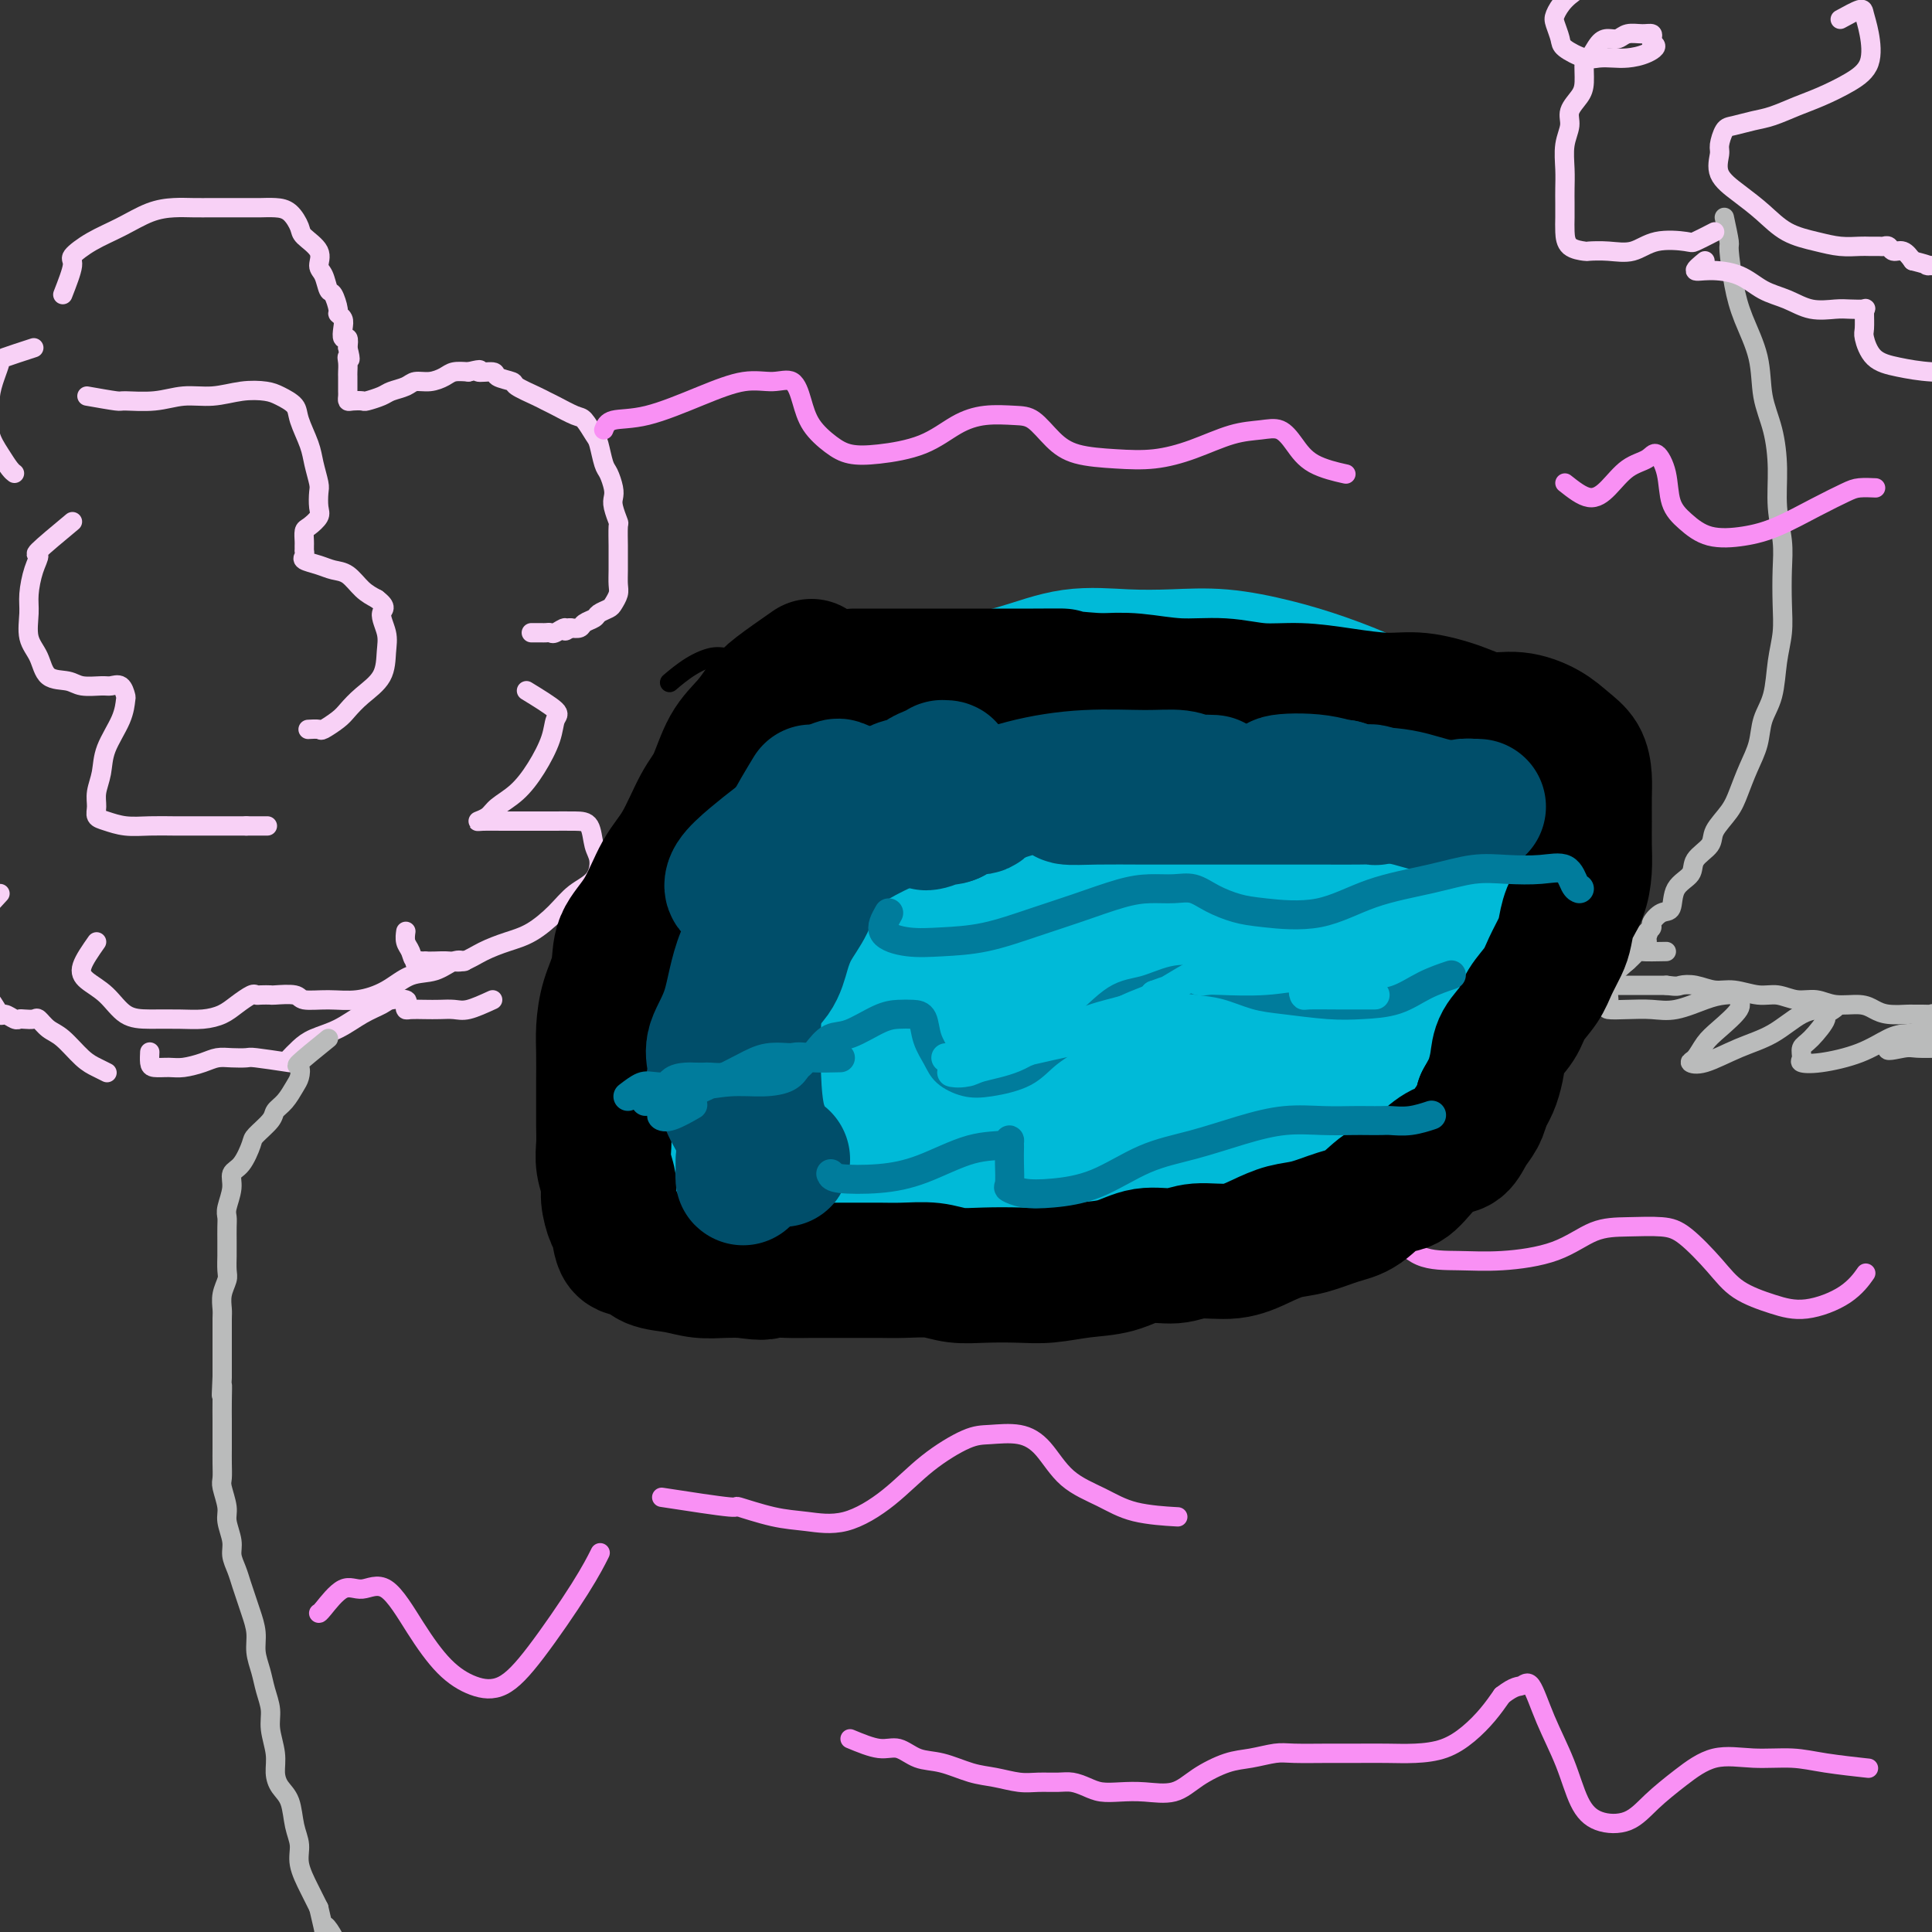 <svg viewBox='0 0 400 400' version='1.1' xmlns='http://www.w3.org/2000/svg' xmlns:xlink='http://www.w3.org/1999/xlink'><rect x="0" y="0" width="400" height="400" fill="#333333" stroke="none"/><g fill='none' stroke='#F8D1F6' stroke-width='4' stroke-linecap='round' stroke-linejoin='round'><path d='M13,61c0.929,-2.382 1.857,-4.764 2,-6c0.143,-1.236 -0.500,-1.326 0,-2c0.500,-0.674 2.142,-1.932 4,-3c1.858,-1.068 3.932,-1.946 6,-3c2.068,-1.054 4.131,-2.282 6,-3c1.869,-0.718 3.544,-0.924 5,-1c1.456,-0.076 2.693,-0.020 4,0c1.307,0.020 2.685,0.005 4,0c1.315,-0.005 2.568,-0.000 4,0c1.432,0.000 3.042,-0.004 4,0c0.958,0.004 1.262,0.017 2,0c0.738,-0.017 1.908,-0.062 3,0c1.092,0.062 2.106,0.233 3,1c0.894,0.767 1.668,2.129 2,3c0.332,0.871 0.221,1.250 1,2c0.779,0.750 2.446,1.873 3,3c0.554,1.127 -0.005,2.260 0,3c0.005,0.740 0.575,1.087 1,2c0.425,0.913 0.706,2.390 1,3c0.294,0.610 0.601,0.351 1,1c0.399,0.649 0.891,2.206 1,3c0.109,0.794 -0.163,0.824 0,1c0.163,0.176 0.762,0.497 1,1c0.238,0.503 0.115,1.186 0,2c-0.115,0.814 -0.223,1.758 0,2c0.223,0.242 0.778,-0.216 1,0c0.222,0.216 0.111,1.108 0,2'/><path d='M72,72c0.928,3.516 0.249,2.305 0,2c-0.249,-0.305 -0.067,0.296 0,1c0.067,0.704 0.018,1.512 0,2c-0.018,0.488 -0.005,0.656 0,1c0.005,0.344 0.001,0.866 0,1c-0.001,0.134 -0.001,-0.118 0,0c0.001,0.118 0.002,0.606 0,1c-0.002,0.394 -0.007,0.694 0,1c0.007,0.306 0.027,0.619 0,1c-0.027,0.381 -0.102,0.831 0,1c0.102,0.169 0.382,0.056 1,0c0.618,-0.056 1.573,-0.056 2,0c0.427,0.056 0.326,0.169 1,0c0.674,-0.169 2.123,-0.619 3,-1c0.877,-0.381 1.184,-0.693 2,-1c0.816,-0.307 2.143,-0.608 3,-1c0.857,-0.392 1.243,-0.876 2,-1c0.757,-0.124 1.883,0.111 3,0c1.117,-0.111 2.224,-0.568 3,-1c0.776,-0.432 1.222,-0.838 2,-1c0.778,-0.162 1.889,-0.081 3,0'/><path d='M97,77c3.678,-0.916 1.872,-0.205 2,0c0.128,0.205 2.191,-0.096 3,0c0.809,0.096 0.363,0.589 1,1c0.637,0.411 2.357,0.739 3,1c0.643,0.261 0.210,0.455 1,1c0.790,0.545 2.802,1.439 4,2c1.198,0.561 1.582,0.787 2,1c0.418,0.213 0.872,0.411 2,1c1.128,0.589 2.932,1.569 4,2c1.068,0.431 1.399,0.313 2,1c0.601,0.687 1.471,2.180 2,3c0.529,0.820 0.716,0.969 1,2c0.284,1.031 0.663,2.946 1,4c0.337,1.054 0.630,1.246 1,2c0.370,0.754 0.817,2.069 1,3c0.183,0.931 0.102,1.479 0,2c-0.102,0.521 -0.223,1.017 0,2c0.223,0.983 0.792,2.454 1,3c0.208,0.546 0.056,0.166 0,1c-0.056,0.834 -0.014,2.880 0,4c0.014,1.120 0.000,1.312 0,2c-0.000,0.688 0.012,1.872 0,3c-0.012,1.128 -0.049,2.200 0,3c0.049,0.800 0.183,1.328 0,2c-0.183,0.672 -0.683,1.489 -1,2c-0.317,0.511 -0.451,0.715 -1,1c-0.549,0.285 -1.512,0.651 -2,1c-0.488,0.349 -0.502,0.681 -1,1c-0.498,0.319 -1.480,0.624 -2,1c-0.520,0.376 -0.577,0.822 -1,1c-0.423,0.178 -1.211,0.089 -2,0'/><path d='M118,130c-1.665,1.332 -0.827,0.161 -1,0c-0.173,-0.161 -1.357,0.689 -2,1c-0.643,0.311 -0.746,0.083 -1,0c-0.254,-0.083 -0.660,-0.022 -1,0c-0.340,0.022 -0.613,0.006 -1,0c-0.387,-0.006 -0.887,-0.002 -1,0c-0.113,0.002 0.162,0.000 0,0c-0.162,-0.000 -0.761,-0.000 -1,0c-0.239,0.000 -0.120,0.000 0,0'/><path d='M18,82c2.453,0.431 4.906,0.863 6,1c1.094,0.137 0.829,-0.019 2,0c1.171,0.019 3.777,0.215 6,0c2.223,-0.215 4.065,-0.840 6,-1c1.935,-0.160 3.965,0.145 6,0c2.035,-0.145 4.074,-0.739 6,-1c1.926,-0.261 3.738,-0.187 5,0c1.262,0.187 1.973,0.489 3,1c1.027,0.511 2.370,1.233 3,2c0.630,0.767 0.547,1.580 1,3c0.453,1.420 1.441,3.448 2,5c0.559,1.552 0.687,2.628 1,4c0.313,1.372 0.809,3.040 1,4c0.191,0.960 0.075,1.212 0,2c-0.075,0.788 -0.111,2.113 0,3c0.111,0.887 0.370,1.337 0,2c-0.370,0.663 -1.367,1.541 -2,2c-0.633,0.459 -0.902,0.500 -1,1c-0.098,0.500 -0.026,1.457 0,2c0.026,0.543 0.004,0.670 0,1c-0.004,0.330 0.008,0.862 0,1c-0.008,0.138 -0.035,-0.117 0,0c0.035,0.117 0.134,0.607 0,1c-0.134,0.393 -0.500,0.689 0,1c0.500,0.311 1.866,0.636 3,1c1.134,0.364 2.036,0.768 3,1c0.964,0.232 1.990,0.293 3,1c1.010,0.707 2.003,2.059 3,3c0.997,0.941 1.999,1.470 3,2'/><path d='M78,124c2.487,1.876 1.204,2.067 1,3c-0.204,0.933 0.671,2.610 1,4c0.329,1.390 0.112,2.493 0,4c-0.112,1.507 -0.118,3.416 -1,5c-0.882,1.584 -2.641,2.841 -4,4c-1.359,1.159 -2.319,2.220 -3,3c-0.681,0.780 -1.083,1.281 -2,2c-0.917,0.719 -2.349,1.657 -3,2c-0.651,0.343 -0.521,0.092 -1,0c-0.479,-0.092 -1.565,-0.026 -2,0c-0.435,0.026 -0.217,0.013 0,0'/><path d='M15,108c-2.980,2.479 -5.961,4.959 -7,6c-1.039,1.041 -0.137,0.645 0,1c0.137,0.355 -0.493,1.462 -1,3c-0.507,1.538 -0.892,3.509 -1,5c-0.108,1.491 0.061,2.504 0,4c-0.061,1.496 -0.352,3.477 0,5c0.352,1.523 1.348,2.590 2,4c0.652,1.410 0.961,3.163 2,4c1.039,0.837 2.807,0.758 4,1c1.193,0.242 1.812,0.804 3,1c1.188,0.196 2.946,0.025 4,0c1.054,-0.025 1.406,0.094 2,0c0.594,-0.094 1.431,-0.403 2,0c0.569,0.403 0.872,1.517 1,2c0.128,0.483 0.083,0.334 0,1c-0.083,0.666 -0.204,2.146 -1,4c-0.796,1.854 -2.267,4.083 -3,6c-0.733,1.917 -0.728,3.522 -1,5c-0.272,1.478 -0.822,2.831 -1,4c-0.178,1.169 0.016,2.156 0,3c-0.016,0.844 -0.241,1.547 0,2c0.241,0.453 0.948,0.657 2,1c1.052,0.343 2.447,0.824 4,1c1.553,0.176 3.262,0.047 5,0c1.738,-0.047 3.504,-0.013 5,0c1.496,0.013 2.720,0.003 4,0c1.280,-0.003 2.614,-0.001 4,0c1.386,0.001 2.825,0.000 4,0c1.175,-0.000 2.088,-0.000 3,0'/><path d='M51,171c4.202,0.000 2.208,0.000 2,0c-0.208,-0.000 1.369,0.000 2,0c0.631,0.000 0.315,0.000 0,0'/><path d='M109,143c2.523,1.546 5.047,3.092 6,4c0.953,0.908 0.337,1.177 0,2c-0.337,0.823 -0.393,2.199 -1,4c-0.607,1.801 -1.764,4.027 -3,6c-1.236,1.973 -2.551,3.691 -4,5c-1.449,1.309 -3.032,2.207 -4,3c-0.968,0.793 -1.320,1.480 -2,2c-0.680,0.520 -1.688,0.871 -2,1c-0.312,0.129 0.072,0.034 1,0c0.928,-0.034 2.399,-0.009 4,0c1.601,0.009 3.332,0.001 5,0c1.668,-0.001 3.274,0.004 5,0c1.726,-0.004 3.572,-0.016 5,0c1.428,0.016 2.437,0.061 3,1c0.563,0.939 0.679,2.771 1,4c0.321,1.229 0.845,1.856 1,3c0.155,1.144 -0.061,2.806 -1,4c-0.939,1.194 -2.603,1.919 -4,3c-1.397,1.081 -2.527,2.518 -4,4c-1.473,1.482 -3.289,3.010 -5,4c-1.711,0.990 -3.315,1.442 -5,2c-1.685,0.558 -3.449,1.221 -5,2c-1.551,0.779 -2.890,1.673 -4,2c-1.110,0.327 -1.991,0.088 -3,0c-1.009,-0.088 -2.145,-0.025 -3,0c-0.855,0.025 -1.427,0.013 -2,0'/><path d='M88,199c-3.581,0.902 -1.534,0.157 -1,0c0.534,-0.157 -0.445,0.273 -1,0c-0.555,-0.273 -0.685,-1.248 -1,-2c-0.315,-0.752 -0.816,-1.279 -1,-2c-0.184,-0.721 -0.053,-1.634 0,-2c0.053,-0.366 0.026,-0.183 0,0'/><path d='M20,195c-1.284,1.834 -2.569,3.668 -3,5c-0.431,1.332 -0.010,2.160 1,3c1.010,0.840 2.608,1.690 4,3c1.392,1.310 2.578,3.081 4,4c1.422,0.919 3.079,0.987 5,1c1.921,0.013 4.105,-0.028 6,0c1.895,0.028 3.502,0.127 5,0c1.498,-0.127 2.886,-0.479 4,-1c1.114,-0.521 1.952,-1.212 3,-2c1.048,-0.788 2.305,-1.675 3,-2c0.695,-0.325 0.827,-0.088 1,0c0.173,0.088 0.386,0.027 1,0c0.614,-0.027 1.629,-0.022 2,0c0.371,0.022 0.099,0.060 1,0c0.901,-0.060 2.974,-0.217 4,0c1.026,0.217 1.004,0.807 2,1c0.996,0.193 3.011,-0.013 5,0c1.989,0.013 3.954,0.245 6,0c2.046,-0.245 4.174,-0.966 6,-2c1.826,-1.034 3.351,-2.382 5,-3c1.649,-0.618 3.421,-0.506 5,-1c1.579,-0.494 2.963,-1.595 4,-2c1.037,-0.405 1.725,-0.116 2,0c0.275,0.116 0.138,0.058 0,0'/><path d='M7,72c-2.445,0.797 -4.889,1.595 -6,2c-1.111,0.405 -0.888,0.418 -1,1c-0.112,0.582 -0.560,1.734 -1,3c-0.440,1.266 -0.872,2.647 -1,4c-0.128,1.353 0.046,2.678 0,4c-0.046,1.322 -0.313,2.642 0,4c0.313,1.358 1.208,2.756 2,4c0.792,1.244 1.483,2.335 2,3c0.517,0.665 0.862,0.904 1,1c0.138,0.096 0.069,0.048 0,0'/><path d='M0,185c-2.112,2.291 -4.224,4.582 -5,6c-0.776,1.418 -0.216,1.964 0,3c0.216,1.036 0.089,2.562 0,4c-0.089,1.438 -0.141,2.787 0,4c0.141,1.213 0.475,2.290 1,3c0.525,0.710 1.240,1.052 2,2c0.760,0.948 1.565,2.503 2,3c0.435,0.497 0.502,-0.062 1,0c0.498,0.062 1.428,0.747 2,1c0.572,0.253 0.786,0.074 1,0c0.214,-0.074 0.430,-0.044 1,0c0.570,0.044 1.496,0.102 2,0c0.504,-0.102 0.585,-0.364 1,0c0.415,0.364 1.162,1.355 2,2c0.838,0.645 1.766,0.943 3,2c1.234,1.057 2.774,2.871 4,4c1.226,1.129 2.138,1.573 3,2c0.862,0.427 1.675,0.836 2,1c0.325,0.164 0.163,0.082 0,0'/><path d='M102,207c-1.846,0.845 -3.692,1.690 -5,2c-1.308,0.310 -2.077,0.084 -3,0c-0.923,-0.084 -1.999,-0.025 -3,0c-1.001,0.025 -1.926,0.017 -3,0c-1.074,-0.017 -2.298,-0.044 -3,0c-0.702,0.044 -0.882,0.158 -1,0c-0.118,-0.158 -0.172,-0.587 0,-1c0.172,-0.413 0.571,-0.809 0,-1c-0.571,-0.191 -2.113,-0.179 -3,0c-0.887,0.179 -1.119,0.523 -2,1c-0.881,0.477 -2.412,1.088 -4,2c-1.588,0.912 -3.235,2.125 -5,3c-1.765,0.875 -3.650,1.411 -5,2c-1.350,0.589 -2.166,1.230 -3,2c-0.834,0.770 -1.686,1.669 -2,2c-0.314,0.331 -0.090,0.095 0,0c0.090,-0.095 0.045,-0.047 0,0'/><path d='M60,220c-2.803,-0.421 -5.606,-0.842 -7,-1c-1.394,-0.158 -1.377,-0.053 -2,0c-0.623,0.053 -1.884,0.052 -3,0c-1.116,-0.052 -2.085,-0.157 -3,0c-0.915,0.157 -1.776,0.576 -3,1c-1.224,0.424 -2.811,0.852 -4,1c-1.189,0.148 -1.979,0.015 -3,0c-1.021,-0.015 -2.274,0.089 -3,0c-0.726,-0.089 -0.926,-0.370 -1,-1c-0.074,-0.630 -0.021,-1.609 0,-2c0.021,-0.391 0.011,-0.196 0,0'/></g>
<g fill='none' stroke='#BABBBB' stroke-width='4' stroke-linecap='round' stroke-linejoin='round'><path d='M68,215c-2.531,2.050 -5.062,4.100 -6,5c-0.938,0.900 -0.283,0.650 0,1c0.283,0.350 0.194,1.300 0,2c-0.194,0.700 -0.493,1.150 -1,2c-0.507,0.850 -1.220,2.098 -2,3c-0.780,0.902 -1.626,1.457 -2,2c-0.374,0.543 -0.276,1.076 -1,2c-0.724,0.924 -2.270,2.241 -3,3c-0.730,0.759 -0.644,0.959 -1,2c-0.356,1.041 -1.153,2.922 -2,4c-0.847,1.078 -1.744,1.352 -2,2c-0.256,0.648 0.127,1.672 0,3c-0.127,1.328 -0.766,2.962 -1,4c-0.234,1.038 -0.063,1.481 0,2c0.063,0.519 0.016,1.116 0,2c-0.016,0.884 -0.003,2.056 0,3c0.003,0.944 -0.003,1.659 0,2c0.003,0.341 0.015,0.308 0,1c-0.015,0.692 -0.057,2.110 0,3c0.057,0.890 0.211,1.254 0,2c-0.211,0.746 -0.789,1.875 -1,3c-0.211,1.125 -0.057,2.246 0,3c0.057,0.754 0.015,1.142 0,2c-0.015,0.858 -0.004,2.186 0,3c0.004,0.814 0.001,1.115 0,2c-0.001,0.885 -0.000,2.354 0,3c0.000,0.646 0.000,0.470 0,1c-0.000,0.530 -0.000,1.765 0,3'/><path d='M46,285c-0.309,6.823 -0.083,2.881 0,2c0.083,-0.881 0.022,1.300 0,3c-0.022,1.700 -0.006,2.921 0,4c0.006,1.079 0.000,2.016 0,3c-0.000,0.984 0.004,2.014 0,3c-0.004,0.986 -0.016,1.929 0,3c0.016,1.071 0.061,2.272 0,3c-0.061,0.728 -0.227,0.985 0,2c0.227,1.015 0.849,2.789 1,4c0.151,1.211 -0.167,1.860 0,3c0.167,1.140 0.818,2.770 1,4c0.182,1.230 -0.106,2.061 0,3c0.106,0.939 0.607,1.987 1,3c0.393,1.013 0.679,1.992 1,3c0.321,1.008 0.678,2.043 1,3c0.322,0.957 0.611,1.834 1,3c0.389,1.166 0.879,2.622 1,4c0.121,1.378 -0.126,2.678 0,4c0.126,1.322 0.626,2.667 1,4c0.374,1.333 0.621,2.653 1,4c0.379,1.347 0.888,2.720 1,4c0.112,1.280 -0.173,2.465 0,4c0.173,1.535 0.806,3.418 1,5c0.194,1.582 -0.049,2.863 0,4c0.049,1.137 0.390,2.130 1,3c0.610,0.870 1.490,1.618 2,3c0.510,1.382 0.650,3.398 1,5c0.350,1.602 0.908,2.790 1,4c0.092,1.210 -0.283,2.441 0,4c0.283,1.559 1.224,3.445 2,5c0.776,1.555 1.388,2.777 2,4'/><path d='M66,395c2.839,12.012 0.936,5.543 1,4c0.064,-1.543 2.096,1.840 3,4c0.904,2.160 0.679,3.098 1,4c0.321,0.902 1.188,1.766 2,3c0.812,1.234 1.568,2.836 2,4c0.432,1.164 0.541,1.891 1,3c0.459,1.109 1.267,2.599 2,4c0.733,1.401 1.391,2.712 2,4c0.609,1.288 1.169,2.552 2,4c0.831,1.448 1.933,3.079 3,4c1.067,0.921 2.101,1.134 3,2c0.899,0.866 1.665,2.387 3,4c1.335,1.613 3.239,3.318 4,4c0.761,0.682 0.381,0.341 0,0'/><path d='M357,45c0.443,2.056 0.886,4.112 1,5c0.114,0.888 -0.101,0.609 0,2c0.101,1.391 0.517,4.452 1,7c0.483,2.548 1.034,4.583 2,7c0.966,2.417 2.349,5.214 3,8c0.651,2.786 0.571,5.559 1,8c0.429,2.441 1.369,4.548 2,7c0.631,2.452 0.953,5.249 1,8c0.047,2.751 -0.183,5.455 0,8c0.183,2.545 0.778,4.929 1,7c0.222,2.071 0.072,3.827 0,6c-0.072,2.173 -0.065,4.761 0,7c0.065,2.239 0.187,4.128 0,6c-0.187,1.872 -0.683,3.728 -1,6c-0.317,2.272 -0.455,4.961 -1,7c-0.545,2.039 -1.495,3.430 -2,5c-0.505,1.570 -0.563,3.319 -1,5c-0.437,1.681 -1.253,3.293 -2,5c-0.747,1.707 -1.427,3.510 -2,5c-0.573,1.490 -1.040,2.668 -2,4c-0.960,1.332 -2.411,2.820 -3,4c-0.589,1.180 -0.314,2.054 -1,3c-0.686,0.946 -2.333,1.964 -3,3c-0.667,1.036 -0.354,2.088 -1,3c-0.646,0.912 -2.249,1.683 -3,3c-0.751,1.317 -0.649,3.179 -1,4c-0.351,0.821 -1.156,0.602 -2,1c-0.844,0.398 -1.727,1.415 -2,2c-0.273,0.585 0.065,0.739 0,1c-0.065,0.261 -0.532,0.631 -1,1'/><path d='M341,193c-2.936,4.439 -0.776,1.036 0,0c0.776,-1.036 0.167,0.296 0,1c-0.167,0.704 0.109,0.780 0,1c-0.109,0.220 -0.602,0.584 -1,1c-0.398,0.416 -0.702,0.885 -1,1c-0.298,0.115 -0.590,-0.124 -1,0c-0.410,0.124 -0.937,0.612 -1,1c-0.063,0.388 0.337,0.677 0,1c-0.337,0.323 -1.411,0.679 -2,1c-0.589,0.321 -0.694,0.607 -1,1c-0.306,0.393 -0.814,0.894 -1,1c-0.186,0.106 -0.052,-0.182 0,0c0.052,0.182 0.020,0.833 0,1c-0.020,0.167 -0.027,-0.151 0,0c0.027,0.151 0.089,0.773 0,1c-0.089,0.227 -0.330,0.061 0,0c0.330,-0.061 1.232,-0.016 2,0c0.768,0.016 1.402,0.004 2,0c0.598,-0.004 1.161,-0.001 2,0c0.839,0.001 1.954,0.000 3,0c1.046,-0.000 2.023,-0.000 3,0'/><path d='M345,204c2.406,0.327 2.422,0.144 3,0c0.578,-0.144 1.718,-0.250 3,0c1.282,0.250 2.705,0.856 4,1c1.295,0.144 2.460,-0.173 4,0c1.540,0.173 3.453,0.835 5,1c1.547,0.165 2.728,-0.167 4,0c1.272,0.167 2.633,0.832 4,1c1.367,0.168 2.738,-0.161 4,0c1.262,0.161 2.416,0.814 4,1c1.584,0.186 3.600,-0.094 5,0c1.400,0.094 2.184,0.561 3,1c0.816,0.439 1.662,0.850 3,1c1.338,0.150 3.167,0.039 4,0c0.833,-0.039 0.671,-0.007 1,0c0.329,0.007 1.150,-0.013 2,0c0.850,0.013 1.730,0.059 2,0c0.270,-0.059 -0.070,-0.222 0,0c0.070,0.222 0.551,0.829 1,1c0.449,0.171 0.865,-0.095 1,0c0.135,0.095 -0.012,0.551 0,1c0.012,0.449 0.184,0.890 0,1c-0.184,0.110 -0.725,-0.111 -1,0c-0.275,0.111 -0.284,0.555 -1,1c-0.716,0.445 -2.139,0.890 -3,1c-0.861,0.110 -1.159,-0.115 -2,0c-0.841,0.115 -2.227,0.569 -3,1c-0.773,0.431 -0.935,0.837 -1,1c-0.065,0.163 -0.032,0.081 0,0'/><path d='M391,217c-0.986,0.928 1.550,0.249 3,0c1.450,-0.249 1.813,-0.067 3,0c1.187,0.067 3.196,0.019 4,0c0.804,-0.019 0.402,-0.010 0,0'/><path d='M345,197c-2.038,0.043 -4.077,0.085 -5,0c-0.923,-0.085 -0.731,-0.298 -1,0c-0.269,0.298 -1.000,1.106 -2,2c-1.000,0.894 -2.271,1.875 -3,3c-0.729,1.125 -0.916,2.392 -1,3c-0.084,0.608 -0.064,0.555 0,1c0.064,0.445 0.171,1.389 0,2c-0.171,0.611 -0.618,0.889 0,1c0.618,0.111 2.303,0.054 4,0c1.697,-0.054 3.405,-0.106 5,0c1.595,0.106 3.078,0.371 5,0c1.922,-0.371 4.284,-1.377 6,-2c1.716,-0.623 2.787,-0.862 4,-1c1.213,-0.138 2.568,-0.176 3,0c0.432,0.176 -0.058,0.565 0,1c0.058,0.435 0.665,0.914 0,2c-0.665,1.086 -2.603,2.777 -4,4c-1.397,1.223 -2.252,1.979 -3,3c-0.748,1.021 -1.388,2.308 -2,3c-0.612,0.692 -1.196,0.788 -1,1c0.196,0.212 1.173,0.540 3,0c1.827,-0.540 4.503,-1.949 7,-3c2.497,-1.051 4.814,-1.746 7,-3c2.186,-1.254 4.243,-3.068 6,-4c1.757,-0.932 3.216,-0.980 4,-1c0.784,-0.020 0.892,-0.010 1,0'/><path d='M378,209c4.137,-1.323 0.980,0.370 0,1c-0.980,0.630 0.219,0.197 0,1c-0.219,0.803 -1.854,2.843 -3,4c-1.146,1.157 -1.803,1.429 -2,2c-0.197,0.571 0.064,1.439 0,2c-0.064,0.561 -0.455,0.816 0,1c0.455,0.184 1.754,0.298 4,0c2.246,-0.298 5.437,-1.008 8,-2c2.563,-0.992 4.498,-2.267 6,-3c1.502,-0.733 2.569,-0.925 4,-1c1.431,-0.075 3.224,-0.034 4,0c0.776,0.034 0.536,0.062 1,0c0.464,-0.062 1.633,-0.213 2,0c0.367,0.213 -0.067,0.789 0,1c0.067,0.211 0.636,0.057 1,0c0.364,-0.057 0.525,-0.015 1,0c0.475,0.015 1.266,0.004 2,0c0.734,-0.004 1.412,-0.001 2,0c0.588,0.001 1.085,0.000 2,0c0.915,-0.000 2.246,-0.000 3,0c0.754,0.000 0.930,0.000 1,0c0.070,-0.000 0.035,-0.000 0,0'/></g>
<g fill='none' stroke='#F8D1F6' stroke-width='4' stroke-linecap='round' stroke-linejoin='round'><path d='M355,48c-1.614,0.829 -3.228,1.658 -4,2c-0.772,0.342 -0.701,0.197 -2,0c-1.299,-0.197 -3.967,-0.445 -6,0c-2.033,0.445 -3.431,1.582 -5,2c-1.569,0.418 -3.310,0.117 -5,0c-1.690,-0.117 -3.328,-0.051 -4,0c-0.672,0.051 -0.376,0.085 -1,0c-0.624,-0.085 -2.167,-0.290 -3,-1c-0.833,-0.710 -0.955,-1.924 -1,-3c-0.045,-1.076 -0.013,-2.013 0,-3c0.013,-0.987 0.008,-2.025 0,-3c-0.008,-0.975 -0.018,-1.888 0,-3c0.018,-1.112 0.064,-2.423 0,-4c-0.064,-1.577 -0.237,-3.421 0,-5c0.237,-1.579 0.886,-2.893 1,-4c0.114,-1.107 -0.307,-2.007 0,-3c0.307,-0.993 1.342,-2.080 2,-3c0.658,-0.920 0.939,-1.672 1,-3c0.061,-1.328 -0.097,-3.230 0,-4c0.097,-0.770 0.448,-0.406 1,-1c0.552,-0.594 1.306,-2.145 2,-3c0.694,-0.855 1.328,-1.015 2,-1c0.672,0.015 1.381,0.203 2,0c0.619,-0.203 1.146,-0.797 2,-1c0.854,-0.203 2.033,-0.013 3,0c0.967,0.013 1.722,-0.150 2,0c0.278,0.150 0.079,0.614 0,1c-0.079,0.386 -0.040,0.693 0,1'/><path d='M342,9c1.680,0.393 0.380,1.375 -1,2c-1.380,0.625 -2.839,0.893 -4,1c-1.161,0.107 -2.023,0.052 -3,0c-0.977,-0.052 -2.069,-0.101 -3,0c-0.931,0.101 -1.701,0.351 -3,0c-1.299,-0.351 -3.128,-1.304 -4,-2c-0.872,-0.696 -0.787,-1.134 -1,-2c-0.213,-0.866 -0.725,-2.160 -1,-3c-0.275,-0.840 -0.315,-1.225 0,-2c0.315,-0.775 0.985,-1.941 2,-3c1.015,-1.059 2.376,-2.013 4,-3c1.624,-0.987 3.511,-2.009 6,-3c2.489,-0.991 5.578,-1.951 8,-3c2.422,-1.049 4.175,-2.189 6,-3c1.825,-0.811 3.722,-1.295 6,-2c2.278,-0.705 4.937,-1.630 6,-2c1.063,-0.370 0.532,-0.185 0,0'/><path d='M381,4c1.602,-0.879 3.204,-1.758 4,-2c0.796,-0.242 0.787,0.151 1,1c0.213,0.849 0.649,2.152 1,4c0.351,1.848 0.618,4.239 0,6c-0.618,1.761 -2.121,2.891 -4,4c-1.879,1.109 -4.135,2.195 -6,3c-1.865,0.805 -3.340,1.327 -5,2c-1.660,0.673 -3.507,1.497 -5,2c-1.493,0.503 -2.634,0.685 -4,1c-1.366,0.315 -2.957,0.762 -4,1c-1.043,0.238 -1.536,0.268 -2,1c-0.464,0.732 -0.897,2.165 -1,3c-0.103,0.835 0.126,1.070 0,2c-0.126,0.930 -0.607,2.553 0,4c0.607,1.447 2.304,2.717 4,4c1.696,1.283 3.392,2.578 5,4c1.608,1.422 3.126,2.969 5,4c1.874,1.031 4.102,1.544 6,2c1.898,0.456 3.464,0.855 5,1c1.536,0.145 3.042,0.038 4,0c0.958,-0.038 1.369,-0.006 2,0c0.631,0.006 1.481,-0.014 2,0c0.519,0.014 0.705,0.062 1,0c0.295,-0.062 0.698,-0.233 1,0c0.302,0.233 0.505,0.870 1,1c0.495,0.130 1.284,-0.249 2,0c0.716,0.249 1.358,1.124 2,2'/><path d='M396,54c4.596,1.155 3.088,1.041 3,1c-0.088,-0.041 1.246,-0.011 2,0c0.754,0.011 0.930,0.003 1,0c0.070,-0.003 0.035,-0.002 0,0'/><path d='M353,54c-1.035,0.854 -2.070,1.709 -2,2c0.070,0.291 1.245,0.019 3,0c1.755,-0.019 4.091,0.216 6,1c1.909,0.784 3.392,2.119 5,3c1.608,0.881 3.342,1.308 5,2c1.658,0.692 3.239,1.648 5,2c1.761,0.352 3.701,0.099 5,0c1.299,-0.099 1.956,-0.043 3,0c1.044,0.043 2.476,0.074 3,0c0.524,-0.074 0.139,-0.254 0,0c-0.139,0.254 -0.033,0.943 0,1c0.033,0.057 -0.006,-0.518 0,0c0.006,0.518 0.056,2.128 0,3c-0.056,0.872 -0.219,1.004 0,2c0.219,0.996 0.818,2.855 2,4c1.182,1.145 2.945,1.574 5,2c2.055,0.426 4.402,0.848 7,1c2.598,0.152 5.447,0.032 8,0c2.553,-0.032 4.811,0.022 7,0c2.189,-0.022 4.310,-0.122 7,-1c2.690,-0.878 5.948,-2.534 8,-4c2.052,-1.466 2.899,-2.741 4,-4c1.101,-1.259 2.458,-2.503 3,-3c0.542,-0.497 0.271,-0.249 0,0'/></g>
<g fill='none' stroke='#F990F4' stroke-width='4' stroke-linecap='round' stroke-linejoin='round'><path d='M176,360c2.174,0.902 4.349,1.804 6,2c1.651,0.196 2.779,-0.313 4,0c1.221,0.313 2.535,1.447 4,2c1.465,0.553 3.080,0.526 5,1c1.920,0.474 4.145,1.448 6,2c1.855,0.552 3.339,0.683 5,1c1.661,0.317 3.498,0.820 5,1c1.502,0.180 2.670,0.038 4,0c1.330,-0.038 2.823,0.028 4,0c1.177,-0.028 2.038,-0.152 3,0c0.962,0.152 2.024,0.579 3,1c0.976,0.421 1.865,0.836 3,1c1.135,0.164 2.515,0.076 4,0c1.485,-0.076 3.074,-0.138 5,0c1.926,0.138 4.189,0.478 6,0c1.811,-0.478 3.170,-1.774 5,-3c1.830,-1.226 4.130,-2.381 6,-3c1.870,-0.619 3.310,-0.702 5,-1c1.690,-0.298 3.630,-0.812 5,-1c1.370,-0.188 2.171,-0.050 4,0c1.829,0.050 4.687,0.012 7,0c2.313,-0.012 4.082,0.003 6,0c1.918,-0.003 3.987,-0.023 6,0c2.013,0.023 3.970,0.089 6,0c2.030,-0.089 4.132,-0.333 6,-1c1.868,-0.667 3.503,-1.756 5,-3c1.497,-1.244 2.856,-2.641 4,-4c1.144,-1.359 2.072,-2.679 3,-4'/><path d='M311,351c2.675,-2.072 3.363,-1.752 4,-2c0.637,-0.248 1.224,-1.065 2,0c0.776,1.065 1.740,4.011 3,7c1.260,2.989 2.817,6.019 4,9c1.183,2.981 1.991,5.912 3,8c1.009,2.088 2.220,3.333 4,4c1.780,0.667 4.129,0.757 6,0c1.871,-0.757 3.265,-2.361 5,-4c1.735,-1.639 3.810,-3.312 6,-5c2.190,-1.688 4.493,-3.391 7,-4c2.507,-0.609 5.216,-0.125 8,0c2.784,0.125 5.643,-0.111 8,0c2.357,0.111 4.211,0.568 7,1c2.789,0.432 6.511,0.838 8,1c1.489,0.162 0.744,0.081 0,0'/><path d='M230,237c1.706,1.920 3.413,3.841 5,5c1.587,1.159 3.056,1.557 5,2c1.944,0.443 4.363,0.930 7,1c2.637,0.070 5.490,-0.278 8,-1c2.510,-0.722 4.676,-1.818 7,-3c2.324,-1.182 4.805,-2.450 7,-3c2.195,-0.550 4.103,-0.382 6,0c1.897,0.382 3.782,0.978 5,3c1.218,2.022 1.769,5.471 3,8c1.231,2.529 3.142,4.138 5,6c1.858,1.862 3.664,3.977 6,5c2.336,1.023 5.203,0.954 8,1c2.797,0.046 5.525,0.208 9,0c3.475,-0.208 7.698,-0.785 11,-2c3.302,-1.215 5.685,-3.067 8,-4c2.315,-0.933 4.563,-0.945 7,-1c2.437,-0.055 5.063,-0.152 7,0c1.937,0.152 3.186,0.554 5,2c1.814,1.446 4.193,3.935 6,6c1.807,2.065 3.042,3.705 5,5c1.958,1.295 4.641,2.245 7,3c2.359,0.755 4.395,1.316 7,1c2.605,-0.316 5.778,-1.508 8,-3c2.222,-1.492 3.492,-3.283 4,-4c0.508,-0.717 0.254,-0.358 0,0'/><path d='M125,89c0.324,-0.829 0.648,-1.657 2,-2c1.352,-0.343 3.731,-0.200 7,-1c3.269,-0.800 7.429,-2.543 11,-4c3.571,-1.457 6.555,-2.628 9,-3c2.445,-0.372 4.352,0.053 6,0c1.648,-0.053 3.037,-0.585 4,0c0.963,0.585 1.499,2.287 2,4c0.501,1.713 0.968,3.436 2,5c1.032,1.564 2.631,2.970 4,4c1.369,1.030 2.510,1.684 4,2c1.490,0.316 3.329,0.295 6,0c2.671,-0.295 6.174,-0.863 9,-2c2.826,-1.137 4.975,-2.842 7,-4c2.025,-1.158 3.924,-1.768 6,-2c2.076,-0.232 4.327,-0.087 6,0c1.673,0.087 2.766,0.116 4,1c1.234,0.884 2.609,2.625 4,4c1.391,1.375 2.796,2.386 5,3c2.204,0.614 5.205,0.830 8,1c2.795,0.170 5.385,0.292 8,0c2.615,-0.292 5.256,-0.999 8,-2c2.744,-1.001 5.592,-2.297 8,-3c2.408,-0.703 4.377,-0.811 6,-1c1.623,-0.189 2.902,-0.457 4,0c1.098,0.457 2.016,1.638 3,3c0.984,1.362 2.034,2.905 4,4c1.966,1.095 4.847,1.741 6,2c1.153,0.259 0.576,0.129 0,0'/><path d='M324,100c1.752,1.386 3.505,2.771 5,3c1.495,0.229 2.733,-0.699 4,-2c1.267,-1.301 2.562,-2.974 4,-4c1.438,-1.026 3.020,-1.405 4,-2c0.980,-0.595 1.358,-1.406 2,-1c0.642,0.406 1.548,2.029 2,4c0.452,1.971 0.449,4.289 1,6c0.551,1.711 1.657,2.814 3,4c1.343,1.186 2.923,2.455 5,3c2.077,0.545 4.652,0.367 7,0c2.348,-0.367 4.468,-0.921 7,-2c2.532,-1.079 5.474,-2.681 8,-4c2.526,-1.319 4.636,-2.353 6,-3c1.364,-0.647 1.983,-0.905 3,-1c1.017,-0.095 2.434,-0.027 3,0c0.566,0.027 0.283,0.014 0,0'/><path d='M66,334c-0.016,-0.012 -0.033,-0.023 0,0c0.033,0.023 0.114,0.082 1,-1c0.886,-1.082 2.577,-3.304 4,-4c1.423,-0.696 2.577,0.135 4,0c1.423,-0.135 3.113,-1.237 5,0c1.887,1.237 3.970,4.814 6,8c2.030,3.186 4.006,5.982 6,8c1.994,2.018 4.006,3.258 6,4c1.994,0.742 3.971,0.986 6,0c2.029,-0.986 4.111,-3.202 7,-7c2.889,-3.798 6.586,-9.176 9,-13c2.414,-3.824 3.547,-6.092 4,-7c0.453,-0.908 0.227,-0.454 0,0'/><path d='M137,310c5.859,0.900 11.718,1.800 14,2c2.282,0.200 0.985,-0.299 2,0c1.015,0.299 4.340,1.397 7,2c2.660,0.603 4.655,0.711 7,1c2.345,0.289 5.041,0.757 8,0c2.959,-0.757 6.181,-2.740 9,-5c2.819,-2.260 5.236,-4.795 8,-7c2.764,-2.205 5.874,-4.078 8,-5c2.126,-0.922 3.267,-0.894 5,-1c1.733,-0.106 4.059,-0.348 6,0c1.941,0.348 3.499,1.284 5,3c1.501,1.716 2.946,4.211 5,6c2.054,1.789 4.715,2.871 7,4c2.285,1.129 4.192,2.304 7,3c2.808,0.696 6.517,0.913 8,1c1.483,0.087 0.742,0.043 0,0'/></g>
<g fill='none' stroke='#00BAD8' stroke-width='4' stroke-linecap='round' stroke-linejoin='round'><path d='M163,157c-3.111,0.002 -6.223,0.004 -8,0c-1.777,-0.004 -2.221,-0.013 -3,0c-0.779,0.013 -1.894,0.050 -3,1c-1.106,0.950 -2.202,2.814 -3,4c-0.798,1.186 -1.298,1.694 -2,3c-0.702,1.306 -1.606,3.409 -2,5c-0.394,1.591 -0.277,2.669 -1,5c-0.723,2.331 -2.285,5.914 -3,9c-0.715,3.086 -0.584,5.675 -1,9c-0.416,3.325 -1.380,7.386 -2,11c-0.620,3.614 -0.898,6.781 -1,9c-0.102,2.219 -0.029,3.491 0,4c0.029,0.509 0.015,0.254 0,0'/><path d='M159,219c-2.040,3.041 -4.080,6.081 -5,8c-0.920,1.919 -0.721,2.715 0,4c0.721,1.285 1.964,3.057 3,4c1.036,0.943 1.865,1.057 3,2c1.135,0.943 2.575,2.715 4,4c1.425,1.285 2.834,2.081 4,3c1.166,0.919 2.089,1.959 3,3c0.911,1.041 1.811,2.083 3,3c1.189,0.917 2.666,1.708 4,2c1.334,0.292 2.524,0.083 3,0c0.476,-0.083 0.238,-0.042 0,0'/><path d='M182,176c-1.606,2.450 -3.212,4.900 -4,6c-0.788,1.100 -0.758,0.851 0,2c0.758,1.149 2.245,3.696 4,5c1.755,1.304 3.777,1.364 6,2c2.223,0.636 4.648,1.848 7,3c2.352,1.152 4.631,2.246 7,3c2.369,0.754 4.828,1.169 7,2c2.172,0.831 4.056,2.078 6,3c1.944,0.922 3.946,1.517 6,2c2.054,0.483 4.158,0.852 5,1c0.842,0.148 0.421,0.074 0,0'/><path d='M253,140c2.535,2.073 5.070,4.146 7,5c1.930,0.854 3.254,0.489 5,1c1.746,0.511 3.915,1.898 6,3c2.085,1.102 4.086,1.920 6,3c1.914,1.080 3.742,2.423 5,4c1.258,1.577 1.945,3.387 3,5c1.055,1.613 2.479,3.030 3,4c0.521,0.970 0.140,1.492 0,3c-0.140,1.508 -0.040,4.002 0,5c0.040,0.998 0.020,0.499 0,0'/><path d='M183,206c-0.249,1.220 -0.497,2.441 0,4c0.497,1.559 1.740,3.458 3,5c1.260,1.542 2.536,2.729 4,4c1.464,1.271 3.115,2.627 5,4c1.885,1.373 4.003,2.762 6,4c1.997,1.238 3.873,2.324 6,3c2.127,0.676 4.504,0.941 6,1c1.496,0.059 2.112,-0.087 4,0c1.888,0.087 5.047,0.408 7,0c1.953,-0.408 2.701,-1.545 3,-2c0.299,-0.455 0.150,-0.227 0,0'/><path d='M246,157c0.034,0.318 0.068,0.635 1,2c0.932,1.365 2.763,3.776 4,6c1.237,2.224 1.879,4.261 3,6c1.121,1.739 2.721,3.181 4,5c1.279,1.819 2.238,4.015 3,6c0.762,1.985 1.328,3.759 2,5c0.672,1.241 1.450,1.950 2,3c0.550,1.050 0.871,2.443 1,3c0.129,0.557 0.064,0.279 0,0'/><path d='M204,249c1.717,1.599 3.434,3.199 4,4c0.566,0.801 -0.020,0.805 1,1c1.020,0.195 3.647,0.581 6,1c2.353,0.419 4.432,0.872 7,1c2.568,0.128 5.627,-0.069 8,0c2.373,0.069 4.062,0.403 6,0c1.938,-0.403 4.125,-1.544 5,-2c0.875,-0.456 0.437,-0.228 0,0'/><path d='M278,198c2.262,-1.284 4.525,-2.568 6,-3c1.475,-0.432 2.163,-0.012 4,0c1.837,0.012 4.822,-0.385 7,0c2.178,0.385 3.550,1.552 5,2c1.450,0.448 2.979,0.178 4,1c1.021,0.822 1.533,2.735 2,4c0.467,1.265 0.888,1.882 1,3c0.112,1.118 -0.086,2.738 0,4c0.086,1.262 0.456,2.165 0,3c-0.456,0.835 -1.739,1.600 -3,3c-1.261,1.400 -2.499,3.433 -4,5c-1.501,1.567 -3.264,2.669 -5,4c-1.736,1.331 -3.445,2.893 -5,4c-1.555,1.107 -2.957,1.760 -4,2c-1.043,0.240 -1.727,0.069 -2,0c-0.273,-0.069 -0.137,-0.034 0,0'/><path d='M162,140c2.197,-1.210 4.394,-2.419 6,-3c1.606,-0.581 2.622,-0.533 5,-1c2.378,-0.467 6.116,-1.449 10,-2c3.884,-0.551 7.912,-0.672 12,-1c4.088,-0.328 8.237,-0.863 12,-1c3.763,-0.137 7.141,0.126 11,0c3.859,-0.126 8.199,-0.639 12,0c3.801,0.639 7.062,2.429 10,4c2.938,1.571 5.551,2.922 8,4c2.449,1.078 4.734,1.883 7,3c2.266,1.117 4.515,2.547 6,4c1.485,1.453 2.208,2.930 3,4c0.792,1.070 1.655,1.734 2,2c0.345,0.266 0.173,0.133 0,0'/></g>
<g fill='none' stroke='#000000' stroke-width='4' stroke-linecap='round' stroke-linejoin='round'><path d='M158,140c-1.930,1.320 -3.860,2.639 -5,4c-1.140,1.361 -1.491,2.763 -2,4c-0.509,1.237 -1.175,2.311 -2,4c-0.825,1.689 -1.808,3.995 -3,6c-1.192,2.005 -2.595,3.710 -4,6c-1.405,2.290 -2.814,5.165 -4,7c-1.186,1.835 -2.149,2.631 -3,4c-0.851,1.369 -1.591,3.310 -2,5c-0.409,1.690 -0.487,3.128 -1,5c-0.513,1.872 -1.461,4.178 -2,6c-0.539,1.822 -0.670,3.162 -1,5c-0.330,1.838 -0.859,4.176 -1,6c-0.141,1.824 0.106,3.134 0,5c-0.106,1.866 -0.564,4.287 -1,6c-0.436,1.713 -0.850,2.716 -1,4c-0.150,1.284 -0.037,2.848 0,4c0.037,1.152 -0.003,1.893 0,3c0.003,1.107 0.048,2.580 0,4c-0.048,1.420 -0.190,2.788 0,4c0.190,1.212 0.710,2.268 1,3c0.290,0.732 0.350,1.140 1,2c0.650,0.860 1.891,2.172 3,3c1.109,0.828 2.086,1.171 3,2c0.914,0.829 1.766,2.143 3,3c1.234,0.857 2.850,1.257 4,2c1.150,0.743 1.834,1.828 3,3c1.166,1.172 2.814,2.431 4,3c1.186,0.569 1.910,0.448 3,1c1.090,0.552 2.545,1.776 4,3'/><path d='M155,257c4.985,3.826 3.448,2.391 4,2c0.552,-0.391 3.192,0.262 5,1c1.808,0.738 2.782,1.560 4,2c1.218,0.440 2.678,0.496 4,1c1.322,0.504 2.505,1.456 4,2c1.495,0.544 3.302,0.682 5,1c1.698,0.318 3.286,0.817 5,1c1.714,0.183 3.552,0.050 5,0c1.448,-0.050 2.505,-0.016 4,0c1.495,0.016 3.427,0.015 5,0c1.573,-0.015 2.788,-0.045 4,0c1.212,0.045 2.423,0.166 4,0c1.577,-0.166 3.521,-0.618 5,-1c1.479,-0.382 2.494,-0.693 4,-1c1.506,-0.307 3.502,-0.611 5,-1c1.498,-0.389 2.497,-0.865 4,-1c1.503,-0.135 3.511,0.069 5,0c1.489,-0.069 2.460,-0.413 4,-1c1.540,-0.587 3.647,-1.418 5,-2c1.353,-0.582 1.950,-0.915 3,-1c1.050,-0.085 2.553,0.079 4,0c1.447,-0.079 2.838,-0.401 4,-1c1.162,-0.599 2.095,-1.474 3,-2c0.905,-0.526 1.782,-0.702 3,-1c1.218,-0.298 2.778,-0.717 4,-1c1.222,-0.283 2.105,-0.431 3,-1c0.895,-0.569 1.803,-1.558 3,-2c1.197,-0.442 2.682,-0.335 4,-1c1.318,-0.665 2.470,-2.102 4,-3c1.530,-0.898 3.437,-1.257 5,-2c1.563,-0.743 2.781,-1.872 4,-3'/><path d='M284,242c5.819,-2.537 3.865,-0.878 4,-1c0.135,-0.122 2.357,-2.023 4,-3c1.643,-0.977 2.705,-1.031 4,-2c1.295,-0.969 2.822,-2.855 4,-4c1.178,-1.145 2.006,-1.550 3,-2c0.994,-0.450 2.154,-0.943 3,-2c0.846,-1.057 1.379,-2.676 2,-4c0.621,-1.324 1.331,-2.354 2,-3c0.669,-0.646 1.296,-0.909 2,-2c0.704,-1.091 1.484,-3.012 2,-4c0.516,-0.988 0.768,-1.043 1,-2c0.232,-0.957 0.444,-2.814 1,-4c0.556,-1.186 1.455,-1.699 2,-3c0.545,-1.301 0.734,-3.390 1,-5c0.266,-1.610 0.608,-2.740 1,-4c0.392,-1.260 0.835,-2.650 1,-4c0.165,-1.350 0.054,-2.661 0,-4c-0.054,-1.339 -0.051,-2.707 0,-4c0.051,-1.293 0.149,-2.512 0,-4c-0.149,-1.488 -0.546,-3.244 -1,-5c-0.454,-1.756 -0.966,-3.512 -2,-5c-1.034,-1.488 -2.589,-2.710 -4,-4c-1.411,-1.290 -2.678,-2.649 -4,-4c-1.322,-1.351 -2.698,-2.694 -4,-4c-1.302,-1.306 -2.531,-2.577 -4,-4c-1.469,-1.423 -3.180,-3.000 -5,-4c-1.820,-1.000 -3.750,-1.423 -6,-2c-2.250,-0.577 -4.820,-1.309 -7,-2c-2.180,-0.691 -3.972,-1.340 -6,-2c-2.028,-0.660 -4.294,-1.331 -7,-2c-2.706,-0.669 -5.853,-1.334 -9,-2'/><path d='M262,141c-6.618,-1.892 -5.664,-1.621 -7,-2c-1.336,-0.379 -4.964,-1.408 -8,-2c-3.036,-0.592 -5.482,-0.747 -8,-1c-2.518,-0.253 -5.108,-0.604 -8,-1c-2.892,-0.396 -6.085,-0.838 -9,-1c-2.915,-0.162 -5.552,-0.043 -8,0c-2.448,0.043 -4.709,0.012 -7,0c-2.291,-0.012 -4.614,-0.003 -7,0c-2.386,0.003 -4.837,0.001 -7,0c-2.163,-0.001 -4.040,0.000 -6,0c-1.960,-0.000 -4.003,-0.002 -6,0c-1.997,0.002 -3.948,0.008 -6,0c-2.052,-0.008 -4.203,-0.032 -6,0c-1.797,0.032 -3.239,0.118 -5,0c-1.761,-0.118 -3.842,-0.441 -6,0c-2.158,0.441 -4.393,1.646 -6,2c-1.607,0.354 -2.585,-0.142 -4,0c-1.415,0.142 -3.265,0.923 -5,2c-1.735,1.077 -3.353,2.451 -4,3c-0.647,0.549 -0.324,0.275 0,0'/></g>
<g fill='none' stroke='#FFFFFF' stroke-width='12' stroke-linecap='round' stroke-linejoin='round'><path d='M234,235c1.561,0.845 3.123,1.691 4,2c0.877,0.309 1.071,0.083 2,0c0.929,-0.083 2.593,-0.022 4,0c1.407,0.022 2.555,0.005 4,0c1.445,-0.005 3.185,0.003 4,0c0.815,-0.003 0.703,-0.016 1,0c0.297,0.016 1.002,0.060 0,0c-1.002,-0.060 -3.712,-0.224 -6,0c-2.288,0.224 -4.154,0.835 -6,1c-1.846,0.165 -3.671,-0.115 -5,0c-1.329,0.115 -2.160,0.626 -3,1c-0.840,0.374 -1.687,0.612 -2,1c-0.313,0.388 -0.092,0.927 0,1c0.092,0.073 0.054,-0.318 1,0c0.946,0.318 2.877,1.347 5,2c2.123,0.653 4.439,0.930 7,1c2.561,0.070 5.369,-0.066 8,0c2.631,0.066 5.087,0.333 7,0c1.913,-0.333 3.284,-1.265 4,-2c0.716,-0.735 0.779,-1.272 1,-2c0.221,-0.728 0.601,-1.648 0,-2c-0.601,-0.352 -2.182,-0.135 -4,0c-1.818,0.135 -3.874,0.190 -6,0c-2.126,-0.190 -4.324,-0.625 -6,0c-1.676,0.625 -2.830,2.311 -4,3c-1.170,0.689 -2.355,0.380 -3,1c-0.645,0.620 -0.751,2.167 -1,3c-0.249,0.833 -0.643,0.952 0,1c0.643,0.048 2.321,0.024 4,0'/><path d='M244,246c2.155,0.121 5.544,-0.076 8,0c2.456,0.076 3.979,0.427 6,0c2.021,-0.427 4.541,-1.631 7,-3c2.459,-1.369 4.858,-2.903 6,-4c1.142,-1.097 1.026,-1.756 1,-2c-0.026,-0.244 0.036,-0.073 -1,0c-1.036,0.073 -3.171,0.048 -5,0c-1.829,-0.048 -3.352,-0.118 -5,0c-1.648,0.118 -3.422,0.423 -4,1c-0.578,0.577 0.038,1.425 0,2c-0.038,0.575 -0.730,0.876 -1,1c-0.270,0.124 -0.116,0.072 1,0c1.116,-0.072 3.196,-0.163 5,0c1.804,0.163 3.331,0.580 5,0c1.669,-0.580 3.478,-2.155 5,-3c1.522,-0.845 2.756,-0.958 4,-1c1.244,-0.042 2.498,-0.012 3,0c0.502,0.012 0.251,0.006 0,0'/></g>
<g fill='none' stroke='#00BAD8' stroke-width='12' stroke-linecap='round' stroke-linejoin='round'><path d='M258,220c-0.257,1.327 -0.515,2.654 -1,4c-0.485,1.346 -1.199,2.712 -2,4c-0.801,1.288 -1.689,2.500 -3,4c-1.311,1.500 -3.045,3.288 -5,5c-1.955,1.712 -4.130,3.346 -5,4c-0.870,0.654 -0.435,0.327 0,0'/><path d='M208,154c-5.064,0.194 -10.127,0.389 -13,1c-2.873,0.611 -3.554,1.639 -4,2c-0.446,0.361 -0.656,0.056 -1,1c-0.344,0.944 -0.824,3.139 -1,5c-0.176,1.861 -0.050,3.389 0,4c0.050,0.611 0.025,0.306 0,0'/><path d='M153,195c-1.264,2.932 -2.527,5.865 -3,7c-0.473,1.135 -0.154,0.473 0,1c0.154,0.527 0.144,2.244 1,4c0.856,1.756 2.576,3.550 4,5c1.424,1.450 2.550,2.557 3,3c0.450,0.443 0.225,0.221 0,0'/><path d='M231,180c-0.612,0.932 -1.225,1.865 -1,3c0.225,1.135 1.287,2.473 3,4c1.713,1.527 4.078,3.244 6,5c1.922,1.756 3.402,3.550 5,5c1.598,1.450 3.314,2.557 4,3c0.686,0.443 0.343,0.221 0,0'/><path d='M290,169c1.268,2.354 2.536,4.708 3,6c0.464,1.292 0.124,1.522 0,3c-0.124,1.478 -0.033,4.206 0,6c0.033,1.794 0.010,2.656 0,3c-0.010,0.344 -0.005,0.172 0,0'/><path d='M141,227c0.000,0.000 0.100,0.100 0.1,0.1'/></g>
<g fill='none' stroke='#00BAD8' stroke-width='28' stroke-linecap='round' stroke-linejoin='round'><path d='M265,163c-0.186,2.608 -0.372,5.216 1,7c1.372,1.784 4.302,2.742 7,5c2.698,2.258 5.166,5.814 7,9c1.834,3.186 3.036,6.000 4,9c0.964,3.000 1.691,6.185 2,9c0.309,2.815 0.201,5.260 0,7c-0.201,1.740 -0.494,2.775 -2,4c-1.506,1.225 -4.225,2.639 -7,4c-2.775,1.361 -5.605,2.668 -9,4c-3.395,1.332 -7.354,2.691 -11,4c-3.646,1.309 -6.979,2.570 -10,3c-3.021,0.430 -5.731,0.029 -8,0c-2.269,-0.029 -4.099,0.313 -6,0c-1.901,-0.313 -3.873,-1.280 -5,-3c-1.127,-1.720 -1.408,-4.193 -2,-6c-0.592,-1.807 -1.495,-2.947 -1,-5c0.495,-2.053 2.387,-5.020 5,-8c2.613,-2.980 5.946,-5.975 10,-9c4.054,-3.025 8.830,-6.081 13,-8c4.170,-1.919 7.733,-2.699 11,-3c3.267,-0.301 6.238,-0.121 9,0c2.762,0.121 5.314,0.184 7,1c1.686,0.816 2.504,2.385 3,4c0.496,1.615 0.668,3.274 1,5c0.332,1.726 0.824,3.518 0,6c-0.824,2.482 -2.963,5.655 -6,8c-3.037,2.345 -6.971,3.862 -12,6c-5.029,2.138 -11.151,4.897 -17,7c-5.849,2.103 -11.424,3.552 -17,5'/><path d='M232,228c-10.130,3.399 -12.454,2.898 -16,3c-3.546,0.102 -8.312,0.808 -12,1c-3.688,0.192 -6.296,-0.131 -8,0c-1.704,0.131 -2.503,0.715 -3,0c-0.497,-0.715 -0.691,-2.729 0,-5c0.691,-2.271 2.267,-4.798 5,-8c2.733,-3.202 6.625,-7.078 11,-11c4.375,-3.922 9.235,-7.888 14,-11c4.765,-3.112 9.435,-5.368 14,-7c4.565,-1.632 9.024,-2.638 13,-3c3.976,-0.362 7.468,-0.080 10,0c2.532,0.080 4.104,-0.042 6,0c1.896,0.042 4.115,0.250 5,1c0.885,0.750 0.436,2.043 0,3c-0.436,0.957 -0.859,1.578 -3,3c-2.141,1.422 -6.002,3.644 -11,6c-4.998,2.356 -11.135,4.844 -18,7c-6.865,2.156 -14.457,3.979 -22,6c-7.543,2.021 -15.036,4.240 -21,6c-5.964,1.760 -10.398,3.062 -14,4c-3.602,0.938 -6.372,1.513 -8,2c-1.628,0.487 -2.113,0.886 -2,1c0.113,0.114 0.825,-0.057 2,0c1.175,0.057 2.814,0.343 6,0c3.186,-0.343 7.918,-1.314 13,-3c5.082,-1.686 10.515,-4.086 16,-7c5.485,-2.914 11.022,-6.342 16,-10c4.978,-3.658 9.396,-7.548 13,-11c3.604,-3.452 6.393,-6.468 8,-9c1.607,-2.532 2.030,-4.581 2,-6c-0.030,-1.419 -0.515,-2.210 -1,-3'/><path d='M247,177c-1.199,-1.526 -4.697,-0.842 -9,-1c-4.303,-0.158 -9.410,-1.158 -15,0c-5.590,1.158 -11.664,4.472 -18,8c-6.336,3.528 -12.933,7.268 -19,11c-6.067,3.732 -11.603,7.456 -16,11c-4.397,3.544 -7.656,6.908 -9,9c-1.344,2.092 -0.774,2.914 -1,4c-0.226,1.086 -1.249,2.437 0,4c1.249,1.563 4.770,3.336 8,4c3.230,0.664 6.168,0.217 10,0c3.832,-0.217 8.559,-0.206 13,-2c4.441,-1.794 8.595,-5.394 12,-9c3.405,-3.606 6.061,-7.217 8,-11c1.939,-3.783 3.161,-7.737 4,-11c0.839,-3.263 1.294,-5.836 1,-8c-0.294,-2.164 -1.339,-3.919 -3,-5c-1.661,-1.081 -3.939,-1.487 -7,-2c-3.061,-0.513 -6.904,-1.133 -11,-1c-4.096,0.133 -8.446,1.020 -13,3c-4.554,1.980 -9.311,5.052 -13,8c-3.689,2.948 -6.311,5.773 -9,9c-2.689,3.227 -5.447,6.857 -7,10c-1.553,3.143 -1.903,5.798 -2,8c-0.097,2.202 0.057,3.951 0,6c-0.057,2.049 -0.327,4.399 0,6c0.327,1.601 1.250,2.452 2,3c0.750,0.548 1.325,0.793 2,1c0.675,0.207 1.449,0.375 2,0c0.551,-0.375 0.879,-1.293 1,-2c0.121,-0.707 0.035,-1.202 0,-2c-0.035,-0.798 -0.017,-1.899 0,-3'/><path d='M158,225c-0.219,-1.326 -1.267,-1.142 -2,-1c-0.733,0.142 -1.153,0.242 -2,0c-0.847,-0.242 -2.122,-0.826 -3,-1c-0.878,-0.174 -1.360,0.061 -2,0c-0.640,-0.061 -1.439,-0.418 -2,-1c-0.561,-0.582 -0.883,-1.389 -1,-2c-0.117,-0.611 -0.028,-1.026 0,-2c0.028,-0.974 -0.004,-2.507 0,-4c0.004,-1.493 0.043,-2.947 0,-5c-0.043,-2.053 -0.166,-4.706 0,-7c0.166,-2.294 0.623,-4.229 1,-6c0.377,-1.771 0.673,-3.377 1,-5c0.327,-1.623 0.686,-3.263 1,-5c0.314,-1.737 0.583,-3.569 1,-5c0.417,-1.431 0.982,-2.459 1,-4c0.018,-1.541 -0.510,-3.595 0,-5c0.510,-1.405 2.056,-2.161 3,-3c0.944,-0.839 1.284,-1.760 2,-3c0.716,-1.240 1.809,-2.798 3,-4c1.191,-1.202 2.481,-2.047 4,-3c1.519,-0.953 3.269,-2.013 5,-3c1.731,-0.987 3.445,-1.900 5,-3c1.555,-1.100 2.953,-2.386 5,-3c2.047,-0.614 4.744,-0.556 7,-1c2.256,-0.444 4.072,-1.389 6,-2c1.928,-0.611 3.967,-0.889 6,-1c2.033,-0.111 4.061,-0.055 6,0c1.939,0.055 3.788,0.107 6,0c2.212,-0.107 4.788,-0.375 7,0c2.212,0.375 4.061,1.393 6,2c1.939,0.607 3.970,0.804 6,1'/><path d='M228,149c7.076,0.506 6.267,0.771 7,1c0.733,0.229 3.008,0.423 5,1c1.992,0.577 3.701,1.537 6,2c2.299,0.463 5.188,0.427 8,1c2.812,0.573 5.546,1.753 8,3c2.454,1.247 4.628,2.562 7,4c2.372,1.438 4.941,2.999 7,4c2.059,1.001 3.610,1.441 5,2c1.390,0.559 2.621,1.238 3,2c0.379,0.762 -0.094,1.607 0,2c0.094,0.393 0.757,0.336 1,1c0.243,0.664 0.068,2.051 0,3c-0.068,0.949 -0.029,1.459 0,2c0.029,0.541 0.050,1.112 0,2c-0.050,0.888 -0.169,2.094 -1,3c-0.831,0.906 -2.373,1.511 -4,2c-1.627,0.489 -3.340,0.863 -6,1c-2.660,0.137 -6.267,0.037 -10,0c-3.733,-0.037 -7.590,-0.011 -12,0c-4.410,0.011 -9.372,0.008 -14,0c-4.628,-0.008 -8.922,-0.021 -13,0c-4.078,0.021 -7.941,0.078 -12,0c-4.059,-0.078 -8.315,-0.290 -12,-1c-3.685,-0.710 -6.799,-1.919 -10,-3c-3.201,-1.081 -6.489,-2.034 -9,-3c-2.511,-0.966 -4.247,-1.946 -6,-3c-1.753,-1.054 -3.525,-2.183 -5,-3c-1.475,-0.817 -2.653,-1.322 -3,-2c-0.347,-0.678 0.137,-1.529 0,-2c-0.137,-0.471 -0.896,-0.563 0,-1c0.896,-0.437 3.448,-1.218 6,-2'/><path d='M174,165c2.871,-1.404 7.048,-2.415 11,-3c3.952,-0.585 7.677,-0.745 12,-1c4.323,-0.255 9.242,-0.607 14,-1c4.758,-0.393 9.355,-0.829 14,-1c4.645,-0.171 9.338,-0.076 14,0c4.662,0.076 9.292,0.134 13,0c3.708,-0.134 6.493,-0.460 10,0c3.507,0.460 7.737,1.707 11,3c3.263,1.293 5.558,2.631 8,4c2.442,1.369 5.032,2.767 7,5c1.968,2.233 3.316,5.300 4,8c0.684,2.700 0.705,5.033 1,7c0.295,1.967 0.864,3.568 1,5c0.136,1.432 -0.161,2.693 0,4c0.161,1.307 0.778,2.658 1,4c0.222,1.342 0.047,2.674 0,4c-0.047,1.326 0.034,2.644 0,4c-0.034,1.356 -0.183,2.750 -1,4c-0.817,1.250 -2.301,2.358 -4,3c-1.699,0.642 -3.615,0.819 -6,1c-2.385,0.181 -5.241,0.367 -8,0c-2.759,-0.367 -5.420,-1.288 -8,-3c-2.580,-1.712 -5.077,-4.214 -7,-7c-1.923,-2.786 -3.272,-5.857 -4,-8c-0.728,-2.143 -0.837,-3.359 -1,-5c-0.163,-1.641 -0.382,-3.706 0,-6c0.382,-2.294 1.365,-4.816 3,-7c1.635,-2.184 3.923,-4.029 6,-6c2.077,-1.971 3.944,-4.069 6,-5c2.056,-0.931 4.302,-0.695 6,-1c1.698,-0.305 2.849,-1.153 4,-2'/><path d='M281,165c2.022,-0.454 2.078,-0.089 3,0c0.922,0.089 2.712,-0.098 4,0c1.288,0.098 2.074,0.479 3,1c0.926,0.521 1.991,1.181 3,2c1.009,0.819 1.963,1.798 3,3c1.037,1.202 2.159,2.627 3,4c0.841,1.373 1.402,2.693 2,4c0.598,1.307 1.232,2.600 2,4c0.768,1.400 1.670,2.908 2,4c0.330,1.092 0.086,1.767 0,3c-0.086,1.233 -0.016,3.025 0,5c0.016,1.975 -0.022,4.134 0,6c0.022,1.866 0.106,3.438 0,5c-0.106,1.562 -0.401,3.113 -1,5c-0.599,1.887 -1.503,4.109 -2,6c-0.497,1.891 -0.589,3.449 -1,5c-0.411,1.551 -1.143,3.093 -2,4c-0.857,0.907 -1.839,1.177 -3,2c-1.161,0.823 -2.501,2.199 -4,3c-1.499,0.801 -3.157,1.028 -5,1c-1.843,-0.028 -3.871,-0.309 -6,0c-2.129,0.309 -4.359,1.210 -7,2c-2.641,0.790 -5.692,1.469 -8,2c-2.308,0.531 -3.873,0.913 -6,1c-2.127,0.087 -4.815,-0.120 -7,0c-2.185,0.120 -3.868,0.568 -6,1c-2.132,0.432 -4.712,0.848 -7,1c-2.288,0.152 -4.283,0.041 -6,0c-1.717,-0.041 -3.154,-0.011 -5,0c-1.846,0.011 -4.099,0.003 -6,0c-1.901,-0.003 -3.451,-0.002 -5,0'/><path d='M219,239c-7.273,0.354 -4.454,0.239 -4,0c0.454,-0.239 -1.457,-0.603 -3,-1c-1.543,-0.397 -2.719,-0.827 -4,-1c-1.281,-0.173 -2.667,-0.088 -4,0c-1.333,0.088 -2.614,0.178 -4,0c-1.386,-0.178 -2.877,-0.626 -4,-1c-1.123,-0.374 -1.879,-0.675 -3,-1c-1.121,-0.325 -2.607,-0.676 -4,-1c-1.393,-0.324 -2.694,-0.623 -4,-1c-1.306,-0.377 -2.619,-0.834 -4,-1c-1.381,-0.166 -2.831,-0.043 -4,0c-1.169,0.043 -2.056,0.005 -3,0c-0.944,-0.005 -1.944,0.022 -3,0c-1.056,-0.022 -2.166,-0.095 -3,-1c-0.834,-0.905 -1.390,-2.644 -2,-4c-0.610,-1.356 -1.274,-2.331 -2,-4c-0.726,-1.669 -1.513,-4.033 -2,-6c-0.487,-1.967 -0.672,-3.536 -1,-5c-0.328,-1.464 -0.798,-2.823 -1,-4c-0.202,-1.177 -0.136,-2.173 0,-3c0.136,-0.827 0.343,-1.484 0,-2c-0.343,-0.516 -1.235,-0.889 -2,-1c-0.765,-0.111 -1.402,0.040 -2,0c-0.598,-0.040 -1.158,-0.272 -2,0c-0.842,0.272 -1.966,1.047 -3,2c-1.034,0.953 -1.979,2.084 -3,3c-1.021,0.916 -2.119,1.618 -3,3c-0.881,1.382 -1.545,3.442 -2,5c-0.455,1.558 -0.699,2.612 -1,4c-0.301,1.388 -0.657,3.111 -1,5c-0.343,1.889 -0.671,3.945 -1,6'/><path d='M140,230c-0.939,3.823 -0.787,3.380 -1,4c-0.213,0.620 -0.791,2.304 -1,3c-0.209,0.696 -0.050,0.403 0,1c0.050,0.597 -0.007,2.085 0,3c0.007,0.915 0.080,1.257 0,2c-0.080,0.743 -0.313,1.885 0,3c0.313,1.115 1.173,2.201 2,3c0.827,0.799 1.621,1.309 3,2c1.379,0.691 3.344,1.562 5,2c1.656,0.438 3.005,0.443 5,1c1.995,0.557 4.637,1.666 7,2c2.363,0.334 4.446,-0.107 7,0c2.554,0.107 5.578,0.761 8,1c2.422,0.239 4.243,0.064 7,0c2.757,-0.064 6.452,-0.016 9,0c2.548,0.016 3.951,0.000 6,0c2.049,-0.000 4.744,0.015 7,0c2.256,-0.015 4.073,-0.059 6,0c1.927,0.059 3.963,0.223 6,0c2.037,-0.223 4.076,-0.832 6,-1c1.924,-0.168 3.732,0.104 6,0c2.268,-0.104 4.997,-0.586 7,-1c2.003,-0.414 3.281,-0.762 5,-1c1.719,-0.238 3.878,-0.366 6,-1c2.122,-0.634 4.207,-1.775 6,-3c1.793,-1.225 3.292,-2.534 5,-4c1.708,-1.466 3.623,-3.089 5,-5c1.377,-1.911 2.214,-4.110 3,-6c0.786,-1.890 1.519,-3.470 2,-5c0.481,-1.530 0.709,-3.008 1,-4c0.291,-0.992 0.646,-1.496 1,-2'/><path d='M269,224c1.126,-3.055 0.441,-2.192 0,-2c-0.441,0.192 -0.638,-0.288 -1,-1c-0.362,-0.712 -0.889,-1.655 -2,-2c-1.111,-0.345 -2.806,-0.093 -4,0c-1.194,0.093 -1.888,0.026 -3,0c-1.112,-0.026 -2.643,-0.010 -4,0c-1.357,0.010 -2.540,0.015 -4,0c-1.460,-0.015 -3.195,-0.051 -5,0c-1.805,0.051 -3.678,0.188 -5,1c-1.322,0.812 -2.092,2.301 -3,3c-0.908,0.699 -1.952,0.610 -3,1c-1.048,0.390 -2.099,1.258 -3,2c-0.901,0.742 -1.653,1.357 -3,2c-1.347,0.643 -3.291,1.312 -5,2c-1.709,0.688 -3.183,1.393 -5,2c-1.817,0.607 -3.976,1.115 -6,2c-2.024,0.885 -3.912,2.146 -6,3c-2.088,0.854 -4.375,1.301 -7,2c-2.625,0.699 -5.587,1.651 -8,2c-2.413,0.349 -4.277,0.096 -6,0c-1.723,-0.096 -3.304,-0.036 -5,0c-1.696,0.036 -3.507,0.048 -5,0c-1.493,-0.048 -2.667,-0.154 -4,0c-1.333,0.154 -2.825,0.570 -4,0c-1.175,-0.570 -2.034,-2.125 -3,-3c-0.966,-0.875 -2.040,-1.069 -3,-2c-0.960,-0.931 -1.807,-2.597 -3,-4c-1.193,-1.403 -2.732,-2.541 -4,-4c-1.268,-1.459 -2.264,-3.239 -3,-5c-0.736,-1.761 -1.210,-3.503 -2,-5c-0.790,-1.497 -1.895,-2.748 -3,-4'/><path d='M147,214c-3.476,-4.943 -1.665,-3.800 -1,-5c0.665,-1.200 0.183,-4.742 0,-7c-0.183,-2.258 -0.066,-3.232 0,-5c0.066,-1.768 0.080,-4.329 0,-6c-0.080,-1.671 -0.254,-2.452 0,-4c0.254,-1.548 0.936,-3.864 2,-6c1.064,-2.136 2.510,-4.091 4,-6c1.490,-1.909 3.024,-3.773 5,-6c1.976,-2.227 4.393,-4.816 7,-7c2.607,-2.184 5.403,-3.963 8,-6c2.597,-2.037 4.994,-4.333 8,-6c3.006,-1.667 6.621,-2.706 10,-4c3.379,-1.294 6.521,-2.844 10,-4c3.479,-1.156 7.293,-1.919 11,-3c3.707,-1.081 7.307,-2.480 11,-3c3.693,-0.520 7.481,-0.159 11,0c3.519,0.159 6.770,0.117 10,0c3.230,-0.117 6.440,-0.309 10,0c3.560,0.309 7.471,1.118 11,2c3.529,0.882 6.677,1.837 10,3c3.323,1.163 6.821,2.535 10,4c3.179,1.465 6.039,3.024 9,5c2.961,1.976 6.023,4.368 9,7c2.977,2.632 5.869,5.502 8,8c2.131,2.498 3.499,4.622 5,7c1.501,2.378 3.133,5.008 4,8c0.867,2.992 0.970,6.346 1,9c0.030,2.654 -0.013,4.608 -1,7c-0.987,2.392 -2.920,5.221 -5,8c-2.080,2.779 -4.309,5.508 -6,8c-1.691,2.492 -2.846,4.746 -4,7'/><path d='M304,219c-3.089,4.492 -3.311,4.223 -4,5c-0.689,0.777 -1.844,2.600 -3,4c-1.156,1.400 -2.311,2.377 -3,3c-0.689,0.623 -0.911,0.892 -1,1c-0.089,0.108 -0.044,0.054 0,0'/></g>
<g fill='none' stroke='#000000' stroke-width='28' stroke-linecap='round' stroke-linejoin='round'><path d='M168,138c-2.683,1.868 -5.365,3.735 -7,5c-1.635,1.265 -2.222,1.927 -3,3c-0.778,1.073 -1.747,2.559 -3,4c-1.253,1.441 -2.789,2.839 -4,5c-1.211,2.161 -2.097,5.084 -3,7c-0.903,1.916 -1.822,2.825 -3,5c-1.178,2.175 -2.615,5.616 -4,8c-1.385,2.384 -2.717,3.710 -4,6c-1.283,2.290 -2.515,5.543 -4,8c-1.485,2.457 -3.221,4.118 -4,6c-0.779,1.882 -0.601,3.984 -1,6c-0.399,2.016 -1.375,3.945 -2,6c-0.625,2.055 -0.900,4.237 -1,6c-0.100,1.763 -0.027,3.108 0,5c0.027,1.892 0.006,4.333 0,6c-0.006,1.667 0.002,2.561 0,4c-0.002,1.439 -0.015,3.423 0,5c0.015,1.577 0.060,2.748 0,4c-0.060,1.252 -0.223,2.584 0,4c0.223,1.416 0.831,2.916 1,4c0.169,1.084 -0.103,1.753 0,3c0.103,1.247 0.581,3.073 1,4c0.419,0.927 0.778,0.955 1,2c0.222,1.045 0.305,3.107 1,4c0.695,0.893 2.002,0.618 3,1c0.998,0.382 1.687,1.423 3,2c1.313,0.577 3.249,0.691 5,1c1.751,0.309 3.318,0.814 5,1c1.682,0.186 3.481,0.053 5,0c1.519,-0.053 2.760,-0.027 4,0'/><path d='M154,263c4.826,0.774 4.390,0.207 5,0c0.610,-0.207 2.266,-0.056 4,0c1.734,0.056 3.547,0.015 5,0c1.453,-0.015 2.548,-0.005 4,0c1.452,0.005 3.261,0.005 5,0c1.739,-0.005 3.407,-0.015 5,0c1.593,0.015 3.110,0.056 5,0c1.890,-0.056 4.152,-0.210 6,0c1.848,0.210 3.283,0.785 5,1c1.717,0.215 3.718,0.070 6,0c2.282,-0.070 4.846,-0.065 7,0c2.154,0.065 3.899,0.190 6,0c2.101,-0.190 4.558,-0.696 7,-1c2.442,-0.304 4.868,-0.406 7,-1c2.132,-0.594 3.969,-1.682 6,-2c2.031,-0.318 4.254,0.132 6,0c1.746,-0.132 3.014,-0.846 5,-1c1.986,-0.154 4.691,0.254 7,0c2.309,-0.254 4.223,-1.168 6,-2c1.777,-0.832 3.416,-1.583 5,-2c1.584,-0.417 3.112,-0.501 5,-1c1.888,-0.499 4.136,-1.414 6,-2c1.864,-0.586 3.345,-0.844 5,-2c1.655,-1.156 3.483,-3.211 5,-4c1.517,-0.789 2.724,-0.311 4,-1c1.276,-0.689 2.622,-2.544 4,-4c1.378,-1.456 2.789,-2.515 4,-3c1.211,-0.485 2.221,-0.398 3,-1c0.779,-0.602 1.325,-1.893 2,-3c0.675,-1.107 1.479,-2.031 2,-3c0.521,-0.969 0.761,-1.985 1,-3'/><path d='M307,228c1.171,-2.107 1.597,-2.874 2,-4c0.403,-1.126 0.783,-2.611 1,-4c0.217,-1.389 0.270,-2.681 1,-4c0.730,-1.319 2.136,-2.664 3,-4c0.864,-1.336 1.187,-2.664 2,-4c0.813,-1.336 2.115,-2.682 3,-4c0.885,-1.318 1.354,-2.609 2,-4c0.646,-1.391 1.469,-2.881 2,-4c0.531,-1.119 0.769,-1.866 1,-3c0.231,-1.134 0.454,-2.654 1,-4c0.546,-1.346 1.414,-2.516 2,-4c0.586,-1.484 0.889,-3.281 1,-5c0.111,-1.719 0.028,-3.359 0,-5c-0.028,-1.641 -0.002,-3.282 0,-5c0.002,-1.718 -0.020,-3.513 0,-5c0.020,-1.487 0.082,-2.665 0,-4c-0.082,-1.335 -0.310,-2.825 -1,-4c-0.690,-1.175 -1.843,-2.033 -3,-3c-1.157,-0.967 -2.317,-2.043 -4,-3c-1.683,-0.957 -3.888,-1.797 -6,-2c-2.112,-0.203 -4.130,0.230 -6,0c-1.870,-0.230 -3.593,-1.123 -6,-2c-2.407,-0.877 -5.499,-1.736 -8,-2c-2.501,-0.264 -4.413,0.069 -7,0c-2.587,-0.069 -5.851,-0.539 -9,-1c-3.149,-0.461 -6.185,-0.912 -9,-1c-2.815,-0.088 -5.409,0.186 -8,0c-2.591,-0.186 -5.179,-0.833 -8,-1c-2.821,-0.167 -5.875,0.147 -9,0c-3.125,-0.147 -6.321,-0.756 -9,-1c-2.679,-0.244 -4.839,-0.122 -7,0'/><path d='M228,141c-11.731,-0.845 -8.059,-0.959 -8,-1c0.059,-0.041 -3.494,-0.011 -6,0c-2.506,0.011 -3.965,0.003 -6,0c-2.035,-0.003 -4.645,-0.001 -7,0c-2.355,0.001 -4.454,0.000 -6,0c-1.546,-0.000 -2.537,-0.000 -4,0c-1.463,0.000 -3.398,0.000 -5,0c-1.602,-0.000 -2.873,-0.000 -4,0c-1.127,0.000 -2.111,0.000 -3,0c-0.889,-0.000 -1.683,-0.000 -2,0c-0.317,0.000 -0.159,0.000 0,0'/></g>
<g fill='none' stroke='#004E6A' stroke-width='28' stroke-linecap='round' stroke-linejoin='round'><path d='M168,164c-1.692,2.805 -3.384,5.609 -4,7c-0.616,1.391 -0.157,1.367 0,2c0.157,0.633 0.013,1.921 0,4c-0.013,2.079 0.105,4.948 0,7c-0.105,2.052 -0.434,3.287 -1,5c-0.566,1.713 -1.371,3.905 -2,6c-0.629,2.095 -1.083,4.092 -2,6c-0.917,1.908 -2.298,3.728 -3,6c-0.702,2.272 -0.725,4.997 -1,7c-0.275,2.003 -0.803,3.286 -1,5c-0.197,1.714 -0.064,3.861 0,6c0.064,2.139 0.060,4.272 0,6c-0.060,1.728 -0.177,3.052 0,4c0.177,0.948 0.646,1.521 1,2c0.354,0.479 0.593,0.863 1,1c0.407,0.137 0.981,0.025 1,0c0.019,-0.025 -0.517,0.035 -1,0c-0.483,-0.035 -0.914,-0.164 -1,0c-0.086,0.164 0.173,0.623 0,1c-0.173,0.377 -0.778,0.673 -1,1c-0.222,0.327 -0.059,0.686 0,1c0.059,0.314 0.016,0.585 0,1c-0.016,0.415 -0.005,0.976 0,1c0.005,0.024 0.002,-0.488 0,-1'/><path d='M154,242c-0.308,4.753 -0.079,-0.864 0,-4c0.079,-3.136 0.006,-3.790 0,-6c-0.006,-2.210 0.053,-5.976 0,-9c-0.053,-3.024 -0.220,-5.305 0,-8c0.220,-2.695 0.825,-5.805 2,-8c1.175,-2.195 2.918,-3.474 4,-5c1.082,-1.526 1.502,-3.297 2,-5c0.498,-1.703 1.073,-3.337 2,-5c0.927,-1.663 2.207,-3.355 3,-5c0.793,-1.645 1.100,-3.242 2,-5c0.900,-1.758 2.392,-3.678 3,-5c0.608,-1.322 0.331,-2.044 1,-3c0.669,-0.956 2.284,-2.144 3,-3c0.716,-0.856 0.532,-1.381 1,-2c0.468,-0.619 1.588,-1.332 3,-2c1.412,-0.668 3.116,-1.292 4,-2c0.884,-0.708 0.949,-1.500 2,-2c1.051,-0.500 3.090,-0.708 4,-1c0.910,-0.292 0.693,-0.667 1,-1c0.307,-0.333 1.140,-0.623 2,-1c0.860,-0.377 1.749,-0.841 2,-1c0.251,-0.159 -0.137,-0.013 0,0c0.137,0.013 0.797,-0.106 1,0c0.203,0.106 -0.052,0.437 0,1c0.052,0.563 0.411,1.357 0,2c-0.411,0.643 -1.591,1.136 -3,2c-1.409,0.864 -3.046,2.099 -5,3c-1.954,0.901 -4.225,1.468 -7,2c-2.775,0.532 -6.055,1.028 -9,2c-2.945,0.972 -5.556,2.421 -8,4c-2.444,1.579 -4.722,3.290 -7,5'/><path d='M157,180c-5.654,2.611 -4.289,2.639 -4,3c0.289,0.361 -0.499,1.055 -1,1c-0.501,-0.055 -0.714,-0.860 0,-2c0.714,-1.140 2.356,-2.614 4,-4c1.644,-1.386 3.291,-2.683 5,-4c1.709,-1.317 3.480,-2.655 5,-4c1.520,-1.345 2.789,-2.698 4,-4c1.211,-1.302 2.366,-2.555 3,-3c0.634,-0.445 0.749,-0.083 1,0c0.251,0.083 0.639,-0.115 0,1c-0.639,1.115 -2.305,3.542 -4,6c-1.695,2.458 -3.418,4.947 -5,8c-1.582,3.053 -3.023,6.669 -5,10c-1.977,3.331 -4.491,6.377 -6,10c-1.509,3.623 -2.014,7.822 -3,11c-0.986,3.178 -2.454,5.335 -3,7c-0.546,1.665 -0.172,2.838 0,4c0.172,1.162 0.141,2.313 0,3c-0.141,0.687 -0.393,0.911 0,1c0.393,0.089 1.430,0.044 2,0c0.570,-0.044 0.674,-0.088 1,0c0.326,0.088 0.874,0.307 1,0c0.126,-0.307 -0.170,-1.139 0,-2c0.170,-0.861 0.807,-1.749 1,-3c0.193,-1.251 -0.057,-2.863 0,-4c0.057,-1.137 0.421,-1.799 0,-2c-0.421,-0.201 -1.628,0.060 -2,0c-0.372,-0.060 0.092,-0.439 0,0c-0.092,0.439 -0.741,1.697 -1,3c-0.259,1.303 -0.130,2.652 0,4'/><path d='M150,220c-0.239,2.197 -0.336,4.189 0,6c0.336,1.811 1.103,3.442 2,5c0.897,1.558 1.922,3.044 3,4c1.078,0.956 2.209,1.383 3,2c0.791,0.617 1.243,1.425 2,2c0.757,0.575 1.818,0.916 2,1c0.182,0.084 -0.515,-0.090 -1,0c-0.485,0.090 -0.757,0.444 -1,0c-0.243,-0.444 -0.456,-1.685 -1,-3c-0.544,-1.315 -1.419,-2.703 -2,-5c-0.581,-2.297 -0.867,-5.501 -1,-9c-0.133,-3.499 -0.113,-7.292 0,-11c0.113,-3.708 0.320,-7.331 1,-11c0.680,-3.669 1.834,-7.384 3,-10c1.166,-2.616 2.344,-4.133 4,-6c1.656,-1.867 3.790,-4.083 6,-6c2.210,-1.917 4.497,-3.536 7,-5c2.503,-1.464 5.221,-2.773 8,-4c2.779,-1.227 5.619,-2.374 8,-3c2.381,-0.626 4.303,-0.733 6,-1c1.697,-0.267 3.167,-0.693 4,-1c0.833,-0.307 1.027,-0.495 1,0c-0.027,0.495 -0.277,1.672 -1,2c-0.723,0.328 -1.921,-0.192 -3,0c-1.079,0.192 -2.040,1.096 -3,2'/><path d='M197,169c-1.300,0.567 -1.550,-0.015 -2,0c-0.450,0.015 -1.098,0.627 -2,1c-0.902,0.373 -2.056,0.507 -1,0c1.056,-0.507 4.324,-1.653 8,-3c3.676,-1.347 7.762,-2.893 12,-4c4.238,-1.107 8.627,-1.775 13,-2c4.373,-0.225 8.728,-0.008 12,0c3.272,0.008 5.459,-0.194 7,0c1.541,0.194 2.434,0.783 4,1c1.566,0.217 3.806,0.061 3,0c-0.806,-0.061 -4.656,-0.028 -7,0c-2.344,0.028 -3.182,0.050 -5,0c-1.818,-0.050 -4.616,-0.171 -7,0c-2.384,0.171 -4.354,0.634 -6,1c-1.646,0.366 -2.968,0.634 -4,1c-1.032,0.366 -1.772,0.830 -1,1c0.772,0.170 3.058,0.045 6,0c2.942,-0.045 6.542,-0.012 10,0c3.458,0.012 6.775,0.003 11,0c4.225,-0.003 9.357,0.000 14,0c4.643,-0.000 8.797,-0.004 12,0c3.203,0.004 5.456,0.016 7,0c1.544,-0.016 2.378,-0.060 3,0c0.622,0.060 1.033,0.222 1,0c-0.033,-0.222 -0.509,-0.829 -1,-1c-0.491,-0.171 -0.997,0.094 -2,0c-1.003,-0.094 -2.501,-0.547 -4,-1'/><path d='M278,163c-1.834,-0.323 -3.418,-0.132 -5,0c-1.582,0.132 -3.160,0.205 -5,0c-1.840,-0.205 -3.940,-0.688 -3,-1c0.940,-0.312 4.920,-0.451 8,0c3.080,0.451 5.260,1.494 8,2c2.740,0.506 6.040,0.475 9,1c2.960,0.525 5.578,1.605 8,2c2.422,0.395 4.647,0.106 6,0c1.353,-0.106 1.834,-0.029 2,0c0.166,0.029 0.016,0.012 0,0c-0.016,-0.012 0.101,-0.017 0,0c-0.101,0.017 -0.419,0.056 -1,0c-0.581,-0.056 -1.426,-0.207 -2,0c-0.574,0.207 -0.878,0.774 -1,1c-0.122,0.226 -0.061,0.113 0,0'/></g>
<g fill='none' stroke='#007C9C' stroke-width='6' stroke-linecap='round' stroke-linejoin='round'><path d='M169,218c0.970,-1.238 1.940,-2.475 3,-3c1.060,-0.525 2.210,-0.336 4,-1c1.790,-0.664 4.219,-2.180 6,-3c1.781,-0.820 2.914,-0.943 4,-1c1.086,-0.057 2.124,-0.048 3,0c0.876,0.048 1.591,0.136 2,1c0.409,0.864 0.511,2.506 1,4c0.489,1.494 1.366,2.841 2,4c0.634,1.159 1.027,2.131 2,3c0.973,0.869 2.526,1.635 4,2c1.474,0.365 2.868,0.329 5,0c2.132,-0.329 5.002,-0.952 7,-2c1.998,-1.048 3.125,-2.523 5,-4c1.875,-1.477 4.499,-2.957 7,-5c2.501,-2.043 4.880,-4.651 7,-6c2.120,-1.349 3.980,-1.441 6,-2c2.020,-0.559 4.199,-1.587 6,-2c1.801,-0.413 3.225,-0.212 5,0c1.775,0.212 3.900,0.435 6,1c2.100,0.565 4.174,1.471 6,2c1.826,0.529 3.403,0.683 6,1c2.597,0.317 6.213,0.799 9,1c2.787,0.201 4.744,0.120 7,0c2.256,-0.120 4.811,-0.280 7,-1c2.189,-0.720 4.012,-2.002 6,-3c1.988,-0.998 4.139,-1.714 5,-2c0.861,-0.286 0.430,-0.143 0,0'/><path d='M174,219c-2.170,0.055 -4.340,0.109 -6,0c-1.660,-0.109 -2.809,-0.383 -4,0c-1.191,0.383 -2.422,1.423 -4,2c-1.578,0.577 -3.501,0.691 -5,1c-1.499,0.309 -2.575,0.815 -4,1c-1.425,0.185 -3.201,0.051 -4,0c-0.799,-0.051 -0.621,-0.017 -1,0c-0.379,0.017 -1.314,0.019 -2,0c-0.686,-0.019 -1.123,-0.057 -2,0c-0.877,0.057 -2.194,0.211 -3,1c-0.806,0.789 -1.102,2.212 -2,3c-0.898,0.788 -2.400,0.939 -3,1c-0.600,0.061 -0.300,0.030 0,0'/><path d='M172,243c0.146,0.393 0.292,0.786 2,1c1.708,0.214 4.980,0.249 8,0c3.020,-0.249 5.790,-0.781 9,-2c3.210,-1.219 6.860,-3.123 10,-4c3.140,-0.877 5.769,-0.725 7,-1c1.231,-0.275 1.062,-0.977 1,-1c-0.062,-0.023 -0.019,0.634 0,1c0.019,0.366 0.012,0.441 0,1c-0.012,0.559 -0.030,1.601 0,3c0.030,1.399 0.107,3.156 0,4c-0.107,0.844 -0.399,0.774 0,1c0.399,0.226 1.488,0.749 3,1c1.512,0.251 3.447,0.230 6,0c2.553,-0.230 5.723,-0.668 9,-2c3.277,-1.332 6.661,-3.558 10,-5c3.339,-1.442 6.634,-2.099 10,-3c3.366,-0.901 6.802,-2.045 10,-3c3.198,-0.955 6.159,-1.720 9,-2c2.841,-0.280 5.561,-0.075 8,0c2.439,0.075 4.598,0.021 6,0c1.402,-0.021 2.047,-0.009 3,0c0.953,0.009 2.214,0.016 3,0c0.786,-0.016 1.097,-0.056 2,0c0.903,0.056 2.397,0.207 4,0c1.603,-0.207 3.315,-0.774 4,-1c0.685,-0.226 0.342,-0.113 0,0'/><path d='M184,189c-0.832,1.467 -1.664,2.934 -1,4c0.664,1.066 2.823,1.731 5,2c2.177,0.269 4.370,0.143 7,0c2.630,-0.143 5.696,-0.301 9,-1c3.304,-0.699 6.844,-1.938 10,-3c3.156,-1.062 5.926,-1.946 9,-3c3.074,-1.054 6.453,-2.277 9,-3c2.547,-0.723 4.263,-0.947 6,-1c1.737,-0.053 3.495,0.066 5,0c1.505,-0.066 2.758,-0.315 4,0c1.242,0.315 2.472,1.196 4,2c1.528,0.804 3.354,1.530 5,2c1.646,0.470 3.113,0.682 6,1c2.887,0.318 7.193,0.740 11,0c3.807,-0.740 7.115,-2.642 11,-4c3.885,-1.358 8.347,-2.170 12,-3c3.653,-0.830 6.498,-1.676 9,-2c2.502,-0.324 4.660,-0.125 7,0c2.340,0.125 4.862,0.177 7,0c2.138,-0.177 3.893,-0.584 5,0c1.107,0.584 1.567,2.157 2,3c0.433,0.843 0.838,0.955 1,1c0.162,0.045 0.081,0.022 0,0'/><path d='M130,227c1.088,-0.837 2.176,-1.674 3,-2c0.824,-0.326 1.383,-0.142 3,0c1.617,0.142 4.293,0.241 7,0c2.707,-0.241 5.447,-0.824 8,-1c2.553,-0.176 4.920,0.054 7,0c2.080,-0.054 3.874,-0.392 5,-1c1.126,-0.608 1.583,-1.485 2,-2c0.417,-0.515 0.795,-0.669 1,-1c0.205,-0.331 0.237,-0.840 0,-1c-0.237,-0.160 -0.744,0.028 -2,0c-1.256,-0.028 -3.261,-0.274 -5,0c-1.739,0.274 -3.213,1.068 -5,2c-1.787,0.932 -3.887,2.003 -6,3c-2.113,0.997 -4.240,1.920 -6,3c-1.760,1.080 -3.154,2.317 -4,3c-0.846,0.683 -1.144,0.812 -1,1c0.144,0.188 0.731,0.435 2,0c1.269,-0.435 3.220,-1.553 4,-2c0.780,-0.447 0.390,-0.224 0,0'/></g>
<g fill='none' stroke='#00BAD8' stroke-width='6' stroke-linecap='round' stroke-linejoin='round'><path d='M201,219c-2.199,0.005 -4.398,0.009 -5,0c-0.602,-0.009 0.393,-0.032 2,0c1.607,0.032 3.828,0.117 6,0c2.172,-0.117 4.297,-0.438 7,-1c2.703,-0.562 5.985,-1.366 9,-2c3.015,-0.634 5.761,-1.100 8,-2c2.239,-0.900 3.969,-2.236 5,-3c1.031,-0.764 1.362,-0.956 1,-1c-0.362,-0.044 -1.416,0.061 -2,0c-0.584,-0.061 -0.697,-0.288 -2,0c-1.303,0.288 -3.796,1.090 -6,2c-2.204,0.910 -4.117,1.928 -6,3c-1.883,1.072 -3.734,2.197 -6,3c-2.266,0.803 -4.945,1.284 -7,2c-2.055,0.716 -3.486,1.665 -5,2c-1.514,0.335 -3.112,0.054 -3,0c0.112,-0.054 1.935,0.119 3,0c1.065,-0.119 1.371,-0.531 3,-1c1.629,-0.469 4.580,-0.994 7,-2c2.420,-1.006 4.309,-2.493 7,-4c2.691,-1.507 6.185,-3.033 9,-4c2.815,-0.967 4.950,-1.376 7,-2c2.050,-0.624 4.014,-1.464 5,-2c0.986,-0.536 0.993,-0.768 1,-1'/><path d='M239,206c6.403,-2.362 1.411,-0.266 -1,1c-2.411,1.266 -2.242,1.702 -3,2c-0.758,0.298 -2.445,0.459 -4,1c-1.555,0.541 -2.978,1.461 -4,2c-1.022,0.539 -1.643,0.695 -2,1c-0.357,0.305 -0.448,0.758 1,0c1.448,-0.758 4.437,-2.728 7,-4c2.563,-1.272 4.701,-1.847 7,-3c2.299,-1.153 4.759,-2.885 7,-4c2.241,-1.115 4.262,-1.614 6,-2c1.738,-0.386 3.192,-0.660 4,-1c0.808,-0.340 0.970,-0.747 1,-1c0.030,-0.253 -0.071,-0.351 -1,0c-0.929,0.351 -2.687,1.152 -4,2c-1.313,0.848 -2.179,1.744 -3,2c-0.821,0.256 -1.595,-0.126 -2,0c-0.405,0.126 -0.442,0.762 0,1c0.442,0.238 1.363,0.079 2,0c0.637,-0.079 0.988,-0.078 3,0c2.012,0.078 5.683,0.231 9,0c3.317,-0.231 6.281,-0.847 9,-1c2.719,-0.153 5.193,0.158 7,0c1.807,-0.158 2.945,-0.785 4,-1c1.055,-0.215 2.025,-0.016 2,0c-0.025,0.016 -1.045,-0.149 -2,0c-0.955,0.149 -1.844,0.614 -3,1c-1.156,0.386 -2.578,0.693 -4,1'/><path d='M275,203c-1.641,0.491 -2.242,0.720 -3,1c-0.758,0.280 -1.673,0.611 -2,1c-0.327,0.389 -0.065,0.836 0,1c0.065,0.164 -0.065,0.044 1,0c1.065,-0.044 3.325,-0.012 6,0c2.675,0.012 5.764,0.003 7,0c1.236,-0.003 0.618,-0.002 0,0'/></g>
</svg>